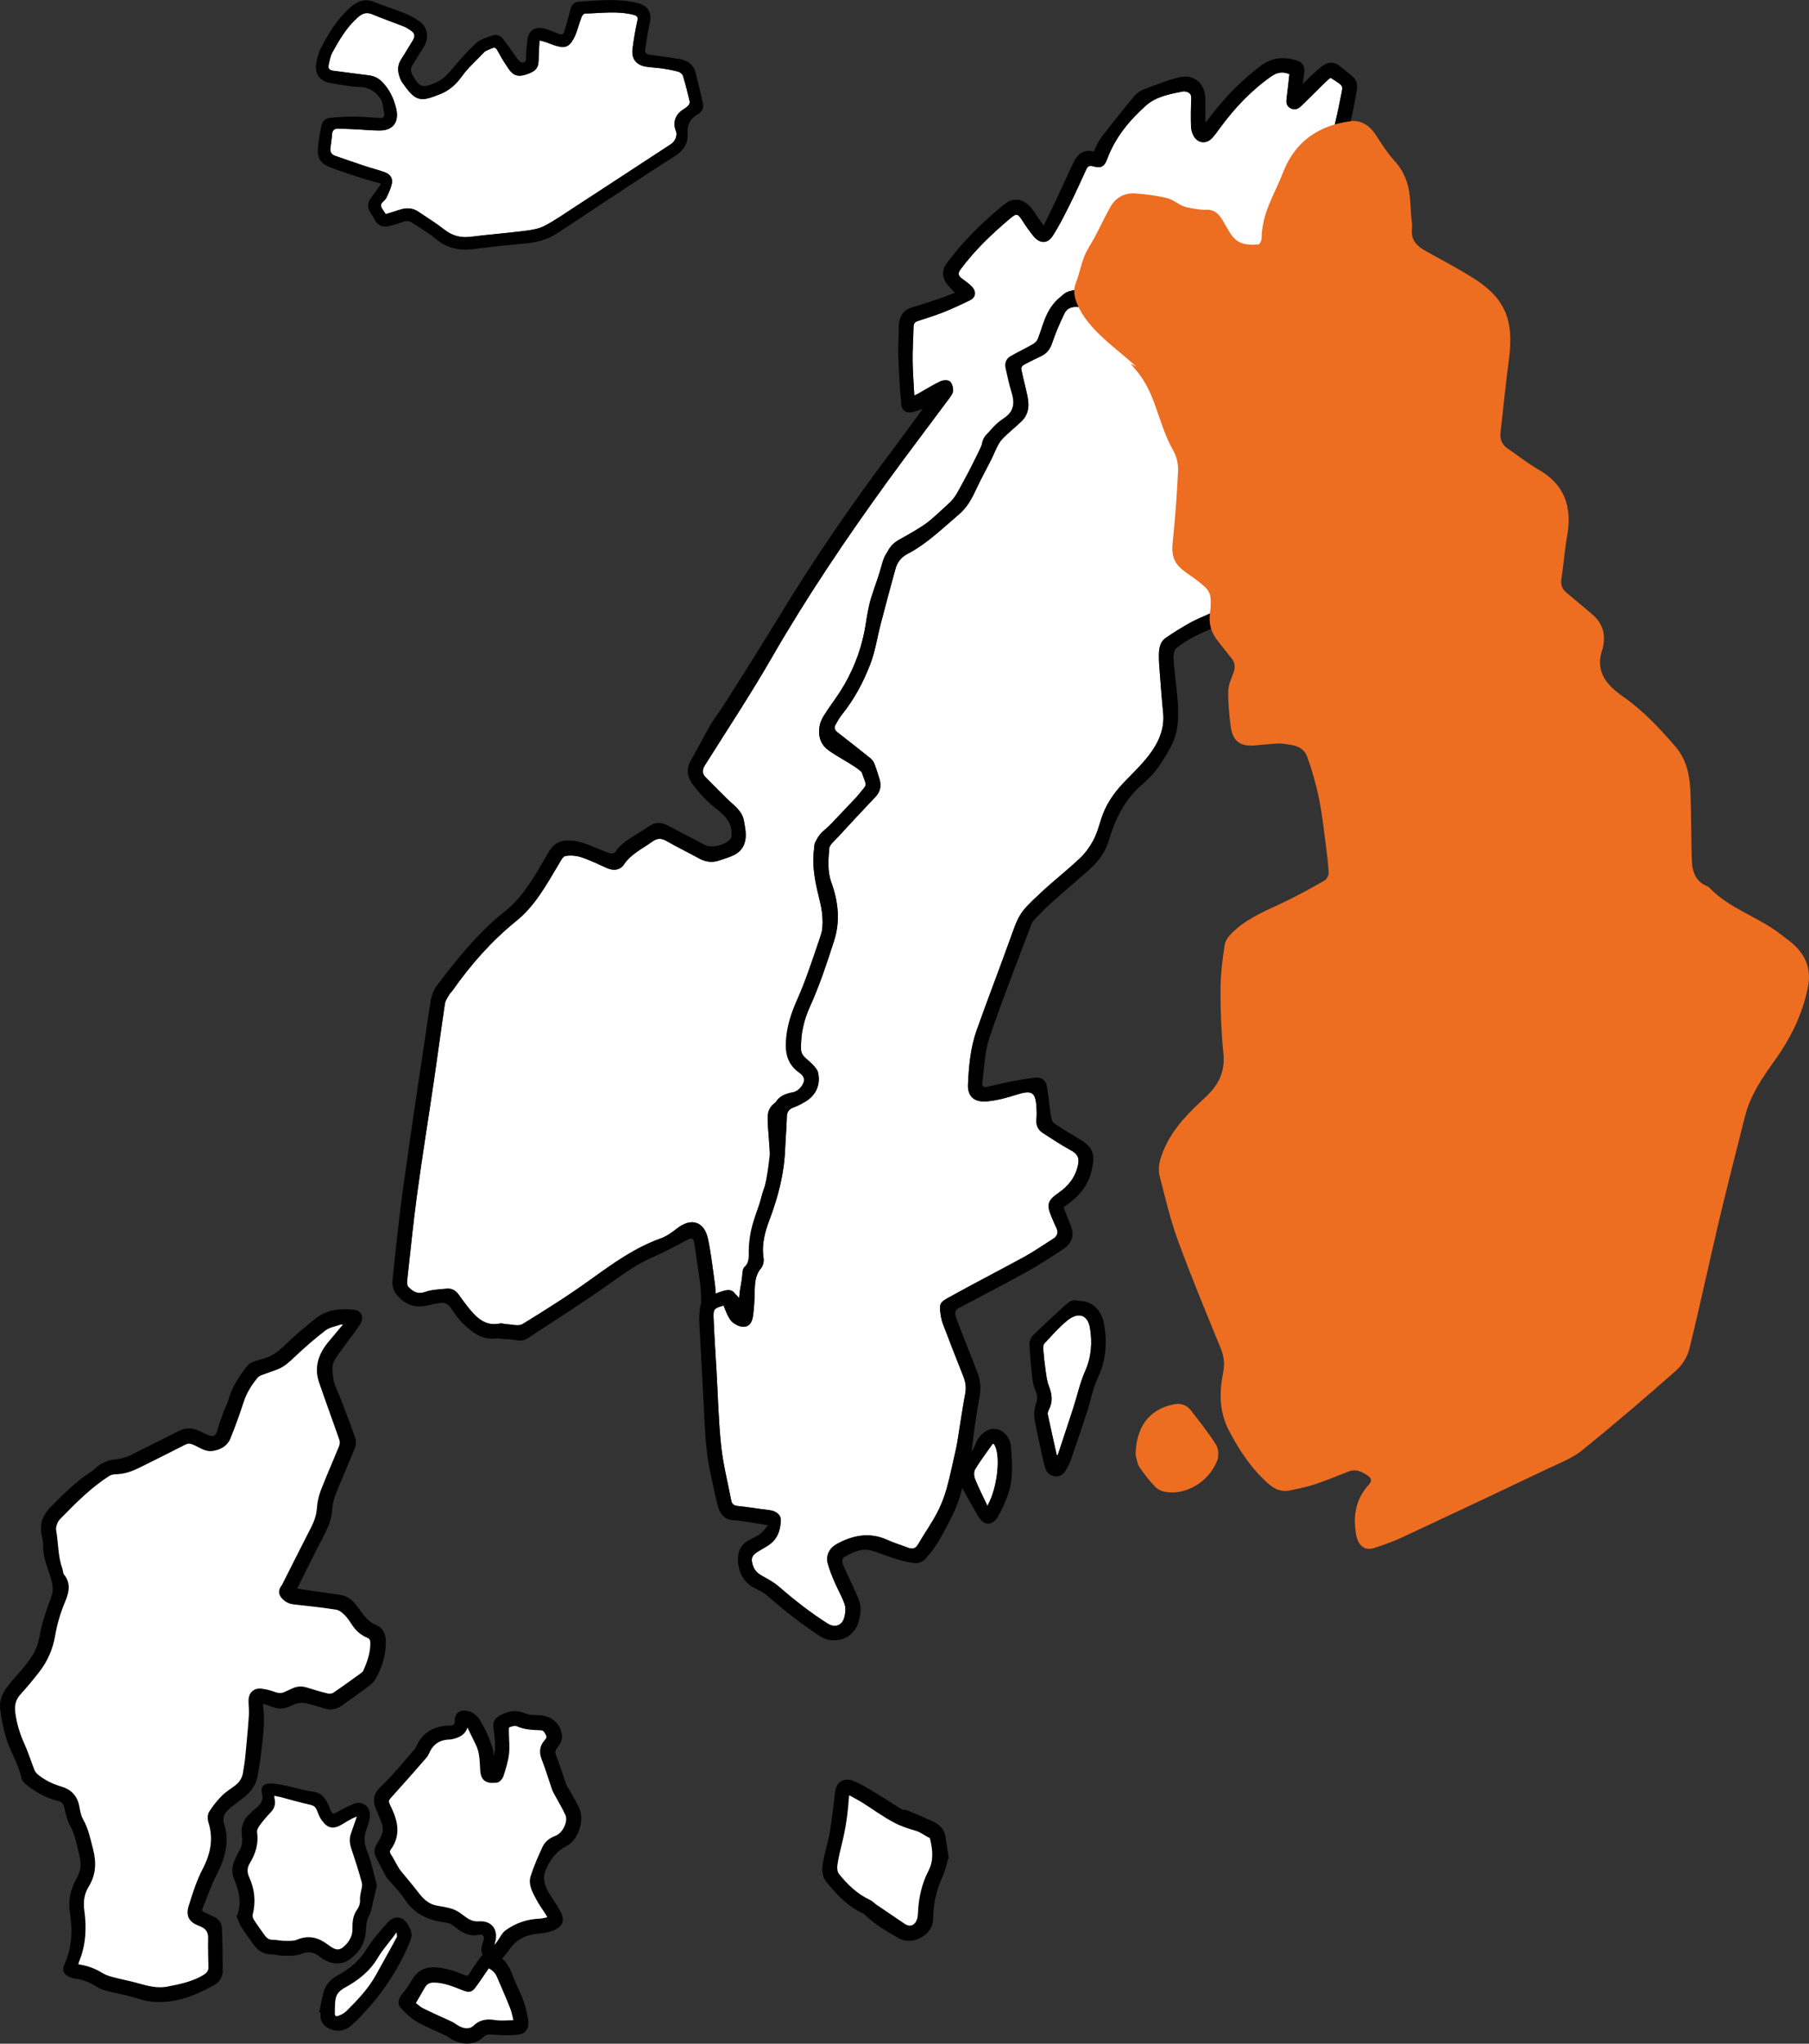 <?xml version="1.0" encoding="UTF-8"?>
<svg xmlns="http://www.w3.org/2000/svg" viewBox="0 0 406.52 459.14">
  <rect x="0" y="0" width="406.52" height="459.14" fill="#333333" stroke="none"/>
  <defs>
    <style>
      .cls-1 {
        stroke: #000;
        stroke-miterlimit: 10;
        stroke-width: .7px;
      }

      .cls-2 {
        fill: #ed6d21;
      }

      .cls-3 {
        fill: #fff;
      }
    </style>
  </defs>
  <g id="Layer_1" data-name="Layer 1"/>
  <g id="Layer_2" data-name="Layer 2">
    <g id="_9_finland" data-name="29_finland">
      <g id="_9_finland-2" data-name="29_finland">
        <g id="rest">
          <g id="danmark_outline">
            <path class="cls-3" d="M77.83,297.25c-1.3,1.56-2.42,2.9-3.55,4.23-2.21,2.62-3.38,5.53-2.22,8.95,1.48,4.35,3.08,8.65,4.59,13,.16,.46,.12,1.09-.07,1.54-1.34,3.31-2.79,6.58-4.09,9.91-.48,1.23-.79,2.58-.88,3.89-.12,1.7-.65,3.2-1.42,4.68-2.15,4.15-4.23,8.33-6.33,12.5-.05,.09-.07,.2-.13,.28-.54,.72-.94,1.44-.31,2.33,.69,.96,1.6,1.43,2.77,1.55,3.17,.35,6.34,.69,9.49,1.18,.75,.12,1.5,.75,2.08,1.32,.68,.67,1.19,1.51,1.73,2.31,.81,1.21,1.85,2.13,3.19,2.68,.68,.28,.92,.75,.93,1.44,.04,2.3-.72,4.4-1.61,6.45-.14,.32-.49,.57-.79,.79-2.01,1.45-4.01,2.91-6.06,4.29-.39,.26-1.05,.34-1.52,.23-1.6-.38-3.19-.86-4.76-1.35-1.08-.34-2.09-.26-3.1,.24-.49,.25-1.02,.43-1.5,.68-.85,.45-1.67,.41-2.57,.07-.96-.35-1.98-.6-2.99-.72-1.42-.17-2.44,.77-2.47,2.22-.02,1.1,.17,2.21,.09,3.3-.23,3.19-.53,6.37-.83,9.55-.11,1.16-.33,2.31-.5,3.46-.2,1.33-.86,2.37-1.93,3.18-.99,.75-2.08,1.4-2.94,2.27-1.05,1.06-2,2.25-2.79,3.51-.33,.52-.34,1.44-.14,2.06,1.2,3.79,.53,7.23-1.28,10.72-1.35,2.6-2.27,5.44-3.13,8.25-.65,2.12,0,3.31,2.08,4.09,1.55,.58,2.33,1.42,2.29,3.13-.06,2.16,.03,4.33,.07,6.49,.02,.98-.49,1.56-1.3,2.05-2.53,1.53-5.35,2.09-8.19,2.65-2.56,.5-4.9-.25-7.28-.9-1.72-.47-3.48-.79-5.2-1.25-.81-.22-1.65-.48-2.35-.92-1.72-1.08-3.58-1.73-5.69-1.98,.09-.37,.14-.71,.26-1.01,1.53-3.67,1.7-7.48,1.16-11.36-.27-1.94-.02-3.85,.99-5.48,1.63-2.63,1.75-5.29,.99-8.21-.59-2.3-1.04-4.6-2.25-6.71-.51-.9-.66-2.02-.87-3.06-.43-2.15-1.73-3.48-3.78-4.07-2.01-.58-3.84-1.49-5.45-2.82-.34-.28-.65-.69-.81-1.1-.76-1.91-1.36-3.89-2.21-5.76-1.08-2.37-1.83-4.8-2.14-7.39-.19-1.64,.17-3.01,1.31-4.25,1.44-1.57,2.8-3.22,4.11-4.9,1.88-2.39,3.07-5.13,3.57-8.13,.44-2.66,1.23-5.2,2.27-7.69,.8-1.9,1.32-3.85-.23-5.72-.3-.36-.26-.98-.43-1.46-1.01-2.82-.89-5.82-1.41-8.71-.09-.52,.09-1.14,.29-1.65,.18-.47,.52-.9,.88-1.27,3.4-3.47,6.81-6.91,10.93-9.56,.46-.3,1.11-.42,1.67-.43,1.88-.04,3.57-.66,5.22-1.48,3.41-1.71,6.84-3.39,10.24-5.14,.95-.49,1.72-.17,2.54,.22,1.2,.58,2.35,1.41,3.78,1.16,1.59-.27,3.01-1,3.63-2.54,1.1-2.7,2.09-5.45,2.99-8.22,.68-2.11,1.82-3.92,3.22-5.59,.24-.29,.62-.5,.98-.64,1.22-.47,2.46-.86,3.68-1.34,1.4-.55,2.46-1.55,3.55-2.58,2.24-2.13,4.58-4.18,7.03-6.06,.96-.74,2.32-.98,3.51-1.38,.35-.12,.78-.02,1.43-.02Z"/>
            <path class="cls-3" d="M105.14,387.43c.71,1.47,1.41,2.94,2.14,4.4,.93,1.85,.87,3.87,1.01,5.84,.14,2.12,1.1,2.74,3.37,2.47,.45-.05,1.02-.73,1.18-1.23,.52-1.6,1.04-3.23,1.23-4.89,.19-1.62-.03-3.28-.03-4.93,0-.45-.03-1.21,.17-1.29,.64-.26,1.5-.55,2.05-.31,1.7,.75,3.47,.83,5.25,.88,.89,.03,1.12,.6,1.47,1.21,.35,.62,.2,1.05-.25,1.55-1.03,1.14-1.27,2.4-.68,3.91,.88,2.27,1.57,4.6,2.37,6.9,.14,.42,.38,.8,.59,1.19,.8,1.5,1.7,2.95,2.4,4.49,.74,1.63-.63,4.48-2.45,5.15-1.25,.46-2.2,1.22-2.73,2.37-.96,2.12-1.92,4.26-2.62,6.47-.55,1.75,.4,3.37,1.2,4.88,.65,1.24,1.49,2.37,2.24,3.55,.14,.23,.23,.49,.45,.94-.77,.15-1.45,.38-2.13,.41-2.76,.1-5.29,.96-7.51,2.55-.78,.57-1.22,1.62-1.82,2.44-.33,.45-.68,.89-1.03,1.33l-.34-.21c.09-.41,.17-.84,.29-1.24,.74-2.6-.65-4.47-3.35-4.26-1.58,.12-2.64-.64-3.77-1.5-.7-.53-1.47-1.04-2.29-1.31-1.13-.37-2.32-.53-3.5-.75-2.05-.39-3.32-1.8-4.52-3.36-1.14-1.49-2.38-2.91-3.57-4.38-.28-.34-.53-.7-.75-1.08-.43-.73-.82-1.49-1.24-2.22-.36-.64-1.01-1.24-.43-2.04,2.14-2.95,1.62-5.93,.2-8.95-.07-.16-.15-.31-.23-.46-.68-1.42-.58-1.53,.45-2.66,2.59-2.85,5.13-5.75,7.66-8.66,.33-.38,.52-.89,.75-1.35,.86-1.71,2.27-2.61,4.16-2.8,.31-.03,.62,0,.92-.07,1.66-.35,3.1-.98,3.42-2.96l.29-.02Z"/>
            <path class="cls-3" d="M115.83,454.23c-1.76,0-3.26,.19-4.69-.05-1.71-.29-3.22-.04-4.4,1.12-1.26,1.23-2.99,.7-4.12-.03-.4-.26-.79-.55-1.22-.75-2.14-1-4.3-1.94-6.41-2.98-.77-.38-1.41-1.01-1.97-1.43,.78-1.33,1.47-2.47,2.11-3.63,.53-.96,1.23-1.41,2.4-1.4,2.38,.03,4.49,.93,6.62,1.77,1.21,.48,1.7,.48,2.49-.59,1.06-1.43,2.03-2.92,3.1-4.47,1.01,.44,1.82,1.15,2.28,2.24,.99,2.33,2.02,4.65,2.96,7.01,.39,.99,.56,2.06,.86,3.2Z"/>
            <path class="cls-3" d="M61.25,403.01c.76,.15,1.36,.23,1.94,.39,2.21,.58,4.41,1.25,6.64,1.72,.96,.2,1.42,.68,1.74,1.51,.26,.67,.51,1.36,.91,1.94,1.31,1.9,2.4,2.1,4.36,.9,.67-.41,1.35-.82,2.05-1.19,.51-.27,1.07-.45,1.81-.77-.12,.44-.18,.71-.27,.97-.41,1.2-.83,2.4-1.25,3.6-.4,1.13-.21,2.21,.16,3.32,.84,2.5,1.67,5.01,2.33,7.56,.2,.78-.18,1.71-.3,2.57-.05,.34-.15,.68-.12,1.02,.07,1-.15,1.87-.75,2.71-.89,1.23-.97,2.7-.95,4.15,.02,1.47-.61,2.68-1.57,3.7-1.43,1.53-2.49,1.57-4.33,.17-2.12-1.62-4.19-2.29-6.77-1.19-.89,.38-2,.28-3.01,.28-.85,0-1.71-.24-2.56-.23-.95,.02-1.58-.43-2.08-1.12-.87-1.19-1.73-2.39-2.52-3.63-.23-.36-.36-.93-.26-1.33,.71-2.85,.44-5.6-.79-8.25-.55-1.19-.49-2.32,.19-3.43,1.27-2.09,1.93-4.29,1.57-6.78-.08-.54,.31-1.25,.67-1.74,.77-1.05,1.62-2.05,2.52-2.99,.77-.81,1-1.68,.74-2.74-.07-.29-.06-.6-.1-1.13Z"/>
            <path class="cls-3" d="M190.57,402.79c1.27,.71,2.36,1.26,3.38,1.9,2.38,1.49,4.65,3.18,7.12,4.48,1.5,.79,3.2,1.33,4.82,1.81,1.22,.36,2.05,1.16,3.12,1.6,.17,.07,.29,.38,.34,.6,.57,2.45,.82,4.86-.4,7.23-1.54,2.98-2.23,6.18-2.35,9.53-.03,.74-.2,1.61-.63,2.17-.72,.95-1.79,1.12-2.84,.42-2.14-1.43-4.26-2.87-6.38-4.32-.48-.33-.88-.8-1.4-1.04-2.9-1.36-5.16-3.51-7.12-5.96-.42-.53-.53-1.5-.43-2.22,.23-1.66,.64-3.3,1.04-4.93,.81-3.27,1.3-6.59,1.52-9.95,.02-.33,.09-.67,.19-1.31Z"/>
            <path class="cls-3" d="M89.46,433.98c.01,.47,.2,1.03,0,1.39-1.52,2.84-3.12,5.64-4.67,8.47-1.73,3.15-4.18,5.71-6.69,8.2-.55,.55-1.33,.95-2.08,1.21-.62,.21-1.16-.13-1.14-.92,.03-1.09,0-2.19,.17-3.26,.21-1.29,1.05-2.16,2.22-2.8,2.96-1.62,5.56-3.62,7.33-6.62,.99-1.68,2.31-3.16,3.48-4.73,.29-.38,.56-.77,.84-1.16l.52,.22Z"/>
            <g>
              <path class="cls-1" d="M66.37,357.19c3.36,.49,6.68,1,10.01,1.46,1.23,.17,2.2,.76,2.98,1.68,.6,.71,1.17,1.44,1.7,2.21,.9,1.3,1.98,2.3,3.48,2.95,1.47,.64,1.84,2.08,1.82,3.55-.04,2.88-.86,5.57-2.31,8.03-.46,.79-1.32,1.39-2.08,1.96-1.76,1.32-3.57,2.58-5.36,3.86-1.1,.79-2.28,1.02-3.61,.59-1.47-.47-2.96-.91-4.48-1.23-.61-.13-1.32,0-1.95,.14-.59,.14-1.16,.43-1.72,.69-1.2,.54-2.38,.54-3.6,.04-.76-.31-1.55-.53-2.46-.83,0,.45-.03,.78,0,1.1,.47,3.87-.14,7.69-.6,11.51-.16,1.29-.43,2.57-.61,3.86-.3,2.04-1.44,3.53-2.99,4.77-.97,.77-1.98,1.49-2.94,2.27-1.3,1.06-2.21,2.16-1.6,4.12,1.21,3.92,.16,7.55-1.68,11.1-1.26,2.43-2.13,5.05-3.17,7.59-.28,.69-.01,1.09,.65,1.35,.63,.26,1.21,.64,1.85,.88,1.19,.44,1.78,1.36,1.83,2.52,.13,3.12,.16,6.25,.18,9.38,.01,1.28-.71,2.35-1.72,2.91-4.37,2.43-8.97,4.26-14.12,3.66-1.65-.19-3.25-.85-4.89-1.25-1.5-.37-3.02-.64-4.52-1.03-.82-.21-1.68-.44-2.38-.88-1.59-1.01-3.25-1.77-5.14-1.99-.5-.06-1.01-.24-1.46-.47-.86-.44-1.14-1.2-.74-2.08,1.73-3.8,1.99-7.73,1.33-11.81-.43-2.63,.05-5.18,1.38-7.47,1-1.72,1.27-3.42,.78-5.33-.62-2.42-.96-4.89-2.24-7.15-.69-1.22-.89-2.73-1.28-4.12-.23-.81-.74-1.27-1.55-1.47-2.59-.62-4.86-1.88-6.93-3.51-.44-.34-.96-.83-1.06-1.32-.63-3.08-2.36-5.72-3.31-8.65-.73-2.27-1.22-4.66-1.49-7.03-.2-1.76,.59-3.35,1.72-4.82,2.01-2.6,4.52-4.79,6.04-7.81,1.03-2.03,1.16-4.22,1.75-6.32,.57-2.01,1.26-3.98,1.98-5.95,.45-1.24,.41-2.37,.1-3.68-.64-2.68-2.08-5.17-1.9-8.08,.06-1.03-.43-2.09-.49-3.15-.04-.85,.02-1.79,.34-2.57,.37-.9,.95-1.78,1.64-2.47,2.87-2.91,5.75-5.83,9.24-8.05,.72-.46,1.27-1.2,2-1.6,.82-.45,1.74-.86,2.65-.96,1.53-.15,2.97-.49,4.34-1.19,3.53-1.78,7.09-3.51,10.6-5.32,1.46-.76,2.84-.62,4.26,0,.72,.32,1.41,.73,2.15,1.01,1.26,.48,2.02,0,2.37-1.27,.38-1.39,.87-2.74,1.37-4.1,.35-.97,.89-1.88,1.16-2.87,.77-2.87,2.41-5.23,4.19-7.51,.33-.42,.92-.69,1.45-.88,.93-.35,1.92-.53,2.85-.89,1.46-.55,2.65-1.44,3.8-2.55,2.32-2.25,4.77-4.38,7.33-6.35,2.41-1.86,5.33-2.09,8.27-1.77,1.29,.14,1.86,1.37,1.13,2.58-.81,1.35-1.82,2.58-2.75,3.86-1,1.39-2.09,2.72-2.98,4.17-.87,1.41-.65,2.94-.41,4.58,.24,1.61,1,2.91,1.56,4.34,1.19,3.04,2.34,6.09,3.41,9.18,.2,.57,.07,1.37-.16,1.96-1.37,3.41-2.86,6.77-4.22,10.19-.45,1.13-.79,2.37-.86,3.58-.12,2.28-1,4.23-2.04,6.2-1.99,3.77-3.85,7.6-5.76,11.41-.1,.2-.14,.44-.16,.51Zm11.46-59.94c-.65,0-1.08-.1-1.43,.02-1.2,.4-2.55,.64-3.51,1.38-2.45,1.88-4.79,3.93-7.03,6.06-1.09,1.04-2.15,2.03-3.55,2.58-1.21,.48-2.46,.87-3.68,1.34-.36,.14-.74,.35-.98,.64-1.4,1.67-2.54,3.48-3.22,5.59-.9,2.77-1.89,5.52-2.99,8.22-.63,1.54-2.04,2.27-3.63,2.54-1.43,.24-2.58-.59-3.78-1.16-.82-.39-1.59-.71-2.54-.22-3.39,1.75-6.82,3.43-10.24,5.14-1.64,.82-3.34,1.44-5.22,1.48-.56,.01-1.21,.14-1.67,.43-4.11,2.64-7.53,6.09-10.93,9.56-.36,.36-.69,.8-.88,1.27-.2,.51-.38,1.13-.29,1.65,.52,2.9,.4,5.9,1.41,8.71,.17,.48,.14,1.1,.43,1.46,1.54,1.87,1.02,3.82,.23,5.72-1.04,2.49-1.82,5.03-2.27,7.69-.5,3-1.69,5.73-3.57,8.13-1.32,1.68-2.68,3.33-4.11,4.9-1.14,1.24-1.5,2.61-1.31,4.25,.31,2.59,1.06,5.02,2.14,7.39,.85,1.87,1.45,3.85,2.21,5.76,.16,.41,.47,.81,.81,1.1,1.61,1.33,3.44,2.24,5.45,2.82,2.05,.59,3.35,1.92,3.78,4.07,.21,1.04,.36,2.17,.87,3.06,1.21,2.11,1.66,4.41,2.25,6.71,.75,2.92,.64,5.58-.99,8.21-1.01,1.64-1.26,3.54-.99,5.48,.54,3.88,.36,7.69-1.16,11.36-.12,.3-.17,.63-.26,1.01,2.12,.25,3.97,.9,5.69,1.98,.7,.44,1.54,.7,2.35,.92,1.72,.46,3.48,.79,5.2,1.25,2.39,.65,4.72,1.41,7.28,.9,2.85-.56,5.66-1.12,8.19-2.65,.8-.49,1.31-1.07,1.3-2.05-.04-2.16-.13-4.33-.07-6.49,.05-1.71-.74-2.55-2.29-3.13-2.08-.78-2.73-1.97-2.08-4.09,.86-2.81,1.78-5.66,3.13-8.25,1.81-3.49,2.48-6.93,1.28-10.72-.2-.62-.19-1.54,.14-2.06,.79-1.26,1.74-2.45,2.79-3.51,.86-.87,1.95-1.52,2.94-2.27,1.06-.8,1.73-1.85,1.93-3.18,.17-1.15,.39-2.3,.5-3.46,.31-3.18,.61-6.36,.83-9.55,.08-1.09-.11-2.2-.09-3.3,.03-1.45,1.05-2.39,2.47-2.22,1.01,.12,2.03,.37,2.99,.72,.91,.34,1.72,.37,2.57-.07,.49-.25,1.01-.43,1.5-.68,1-.5,2.02-.58,3.1-.24,1.57,.49,3.16,.97,4.76,1.35,.47,.11,1.13,.03,1.52-.23,2.05-1.38,4.05-2.84,6.06-4.29,.3-.22,.65-.47,.79-.79,.9-2.06,1.66-4.15,1.61-6.45-.01-.69-.25-1.16-.93-1.44-1.34-.55-2.39-1.47-3.19-2.68-.53-.8-1.05-1.64-1.73-2.31-.58-.57-1.33-1.2-2.08-1.32-3.15-.5-6.32-.84-9.49-1.18-1.17-.13-2.08-.6-2.77-1.55-.64-.89-.24-1.61,.31-2.33,.06-.08,.09-.19,.13-.28,2.11-4.17,4.19-8.35,6.33-12.5,.77-1.49,1.31-2.98,1.42-4.68,.09-1.31,.4-2.66,.88-3.89,1.29-3.33,2.75-6.6,4.09-9.91,.18-.46,.22-1.09,.07-1.54-1.5-4.34-3.1-8.65-4.59-13-1.16-3.42,0-6.33,2.22-8.95,1.13-1.34,2.24-2.68,3.55-4.23Z"/>
              <path class="cls-1" d="M111.07,396.12c.19-1.27,.52-2.55,.54-3.83,.02-1.43-.23-2.87-.39-4.3-.1-.88,.17-1.57,.91-2.04,1.8-1.14,3.64-1.6,5.76-.69,.97,.41,2.15,.41,3.24,.44,2.72,.09,4.74,1.88,4.82,4.6,.02,.69-.49,1.47-.95,2.07-.5,.66-.72,1.18-.39,2.03,.85,2.21,1.54,4.47,2.33,6.7,.13,.38,.44,.69,.63,1.05,.81,1.5,1.75,2.94,2.38,4.51,1,2.49-.43,6.58-2.83,7.78-2.28,1.14-3.6,2.95-4.65,5.14-.97,2.03-.53,3.9,.49,5.7,.83,1.45,1.87,2.79,2.65,4.26,1.02,1.93,.55,3.09-1.5,3.88-.88,.34-1.85,.53-2.79,.6-3.01,.23-5.53,1.26-7.23,3.9-.49,.76-1.15,1.42-1.75,2.15,1.28,.91,1.99,2.38,2.58,3.99,.68,1.87,1.68,3.62,2.36,5.49,.52,1.43,.88,2.95,1.08,4.46,.22,1.64-.51,2.63-2.18,2.78-1.83,.17-3.71,.09-5.55-.05-.86-.06-1.61-.02-2.19,.58-2.08,2.18-5.4,1.63-7.53,.03-.19-.14-.4-.27-.61-.37-2.17-1.02-4.41-1.91-6.48-3.1-1.31-.75-2.42-1.89-3.48-2.99-.73-.75-.47-1.7,.25-2.61,.78-.98,1.54-1.99,2.16-3.08,1.08-1.89,2.49-2.95,4.81-2.88,2.45,.07,4.64,.89,6.85,1.77,.6,.24,.95,.15,1.28-.37,.58-.93,1.18-1.86,1.81-2.76,.42-.61,.9-1.17,1.4-1.81-.71-.91-.29-1.96,.05-3.01,.43-1.3-.16-2.09-1.49-1.81-2.12,.46-3.66-.63-5.13-1.8-.71-.57-1.37-.88-2.28-.99-3.67-.42-6.76-1.85-8.86-5.11-.92-1.43-2.16-2.65-3.25-3.96-.26-.32-.62-.58-.81-.93-.8-1.47-1.53-2.97-2.32-4.44-.5-.93-.36-1.76,.16-2.63,.46-.76,.91-1.54,1.21-2.37,.61-1.68-.35-3.13-.87-4.63-.17-.49-.43-.94-.6-1.42-.58-1.67-.45-2.92,1.06-4.35,2.79-2.63,5.19-5.68,7.75-8.57,.18-.2,.27-.47,.38-.72,1.21-2.73,3.39-4.04,6.28-4.35,.31-.03,.62-.01,.93-.04,.91-.06,1.5-.29,1.44-1.47-.08-1.46,1.04-2.16,2.51-1.82,1.77,.4,2.52,1.87,3.25,3.23,.8,1.47,1.46,3.04,1.97,4.64,.35,1.08,.33,2.28,.48,3.43l.33,.07Zm-5.94-8.69l-.29,.02c-.32,1.98-1.76,2.61-3.42,2.96-.3,.06-.62,.04-.92,.07-1.89,.18-3.29,1.08-4.16,2.8-.23,.46-.42,.97-.75,1.35-2.53,2.9-5.07,5.81-7.66,8.66-1.02,1.13-1.12,1.24-.45,2.66,.07,.16,.15,.31,.23,.46,1.42,3.02,1.95,6-.2,8.95-.58,.8,.07,1.4,.43,2.04,.42,.74,.81,1.49,1.24,2.22,.22,.38,.48,.74,.75,1.08,1.19,1.46,2.43,2.88,3.57,4.38,1.19,1.56,2.46,2.97,4.52,3.36,1.17,.22,2.37,.38,3.5,.75,.82,.27,1.6,.78,2.29,1.31,1.13,.86,2.19,1.62,3.77,1.5,2.7-.21,4.09,1.66,3.35,4.26-.12,.41-.19,.83-.29,1.24l.34,.21c.34-.44,.7-.88,1.03-1.33,.6-.82,1.03-1.87,1.82-2.44,2.21-1.6,4.74-2.45,7.51-2.55,.68-.03,1.36-.25,2.13-.41-.21-.45-.3-.71-.45-.94-.75-1.19-1.59-2.32-2.24-3.55-.79-1.52-1.75-3.14-1.2-4.88,.69-2.21,1.65-4.35,2.62-6.47,.52-1.15,1.48-1.91,2.73-2.37,1.83-.68,3.19-3.52,2.45-5.15-.7-1.54-1.6-2.99-2.4-4.49-.21-.39-.44-.78-.59-1.19-.79-2.3-1.49-4.64-2.37-6.9-.58-1.51-.35-2.77,.68-3.91,.45-.5,.6-.93,.25-1.55-.34-.61-.57-1.18-1.47-1.21-1.78-.05-3.55-.13-5.25-.88-.55-.24-1.42,.05-2.05,.31-.2,.08-.18,.84-.17,1.29,0,1.64,.23,3.31,.03,4.93-.2,1.66-.72,3.29-1.23,4.89-.16,.5-.73,1.18-1.18,1.23-2.27,.27-3.23-.34-3.37-2.47-.13-1.98-.08-3.99-1.01-5.84-.73-1.46-1.43-2.93-2.14-4.4Zm10.69,66.79c-.3-1.14-.47-2.21-.86-3.2-.93-2.36-1.96-4.68-2.96-7.01-.46-1.09-1.27-1.8-2.28-2.24-1.06,1.54-2.04,3.04-3.1,4.47-.79,1.07-1.28,1.07-2.49,.59-2.13-.84-4.24-1.75-6.62-1.77-1.17-.01-1.87,.44-2.4,1.4-.64,1.16-1.33,2.29-2.11,3.63,.56,.41,1.2,1.04,1.97,1.43,2.11,1.05,4.28,1.98,6.41,2.98,.43,.2,.82,.49,1.22,.75,1.14,.74,2.86,1.27,4.12,.03,1.19-1.16,2.7-1.4,4.4-1.12,1.43,.24,2.92,.05,4.69,.05Z"/>
              <path class="cls-1" d="M53.76,430.45c0-.17-.01-.35,.03-.51,.82-2.73,.27-5.3-.83-7.82-.65-1.49-.47-2.96,.24-4.38,.26-.52,.48-1.07,.79-1.57,.69-1.14,.94-2.33,.73-3.66-.31-1.95,.28-3.6,1.79-4.9,.23-.2,.43-.45,.67-.64,1.35-1.08,2.6-2.08,2.01-4.23-.32-1.16,.35-1.75,1.6-1.71,1.31,.04,2.62,.33,3.91,.6,1.85,.38,3.66,1.02,5.52,1.22,2.03,.22,2.72,1.6,3.42,3.11,.1,.22,.13,.47,.23,.68,.66,1.36,.93,1.41,2.25,.67,1.13-.64,2.31-1.22,3.51-1.73,1.5-.63,3.01,.3,3.14,1.92,.04,.53-.05,1.1-.17,1.62-.13,.57-.36,1.11-.56,1.66-.62,1.7-.62,3.29,.08,5.07,.96,2.41,1.5,4.98,2.16,7.49,.1,.36-.07,.8-.16,1.19-.19,.85-.38,1.7-.6,2.55-.27,1.04-.38,2.18-.88,3.1-.67,1.23-.7,2.49-.79,3.79-.19,2.63-1.5,4.58-3.63,6.05-1.9,1.3-4.34,.72-5.96-.57-1.51-1.21-2.87-1.53-4.72-.8-1.12,.44-2.47,.37-3.72,.38-.99,0-1.97-.31-2.96-.32-1.76-.02-2.86-1.02-3.8-2.32-.86-1.2-1.74-2.39-2.52-3.64-.42-.67-.65-1.46-.97-2.19l.21-.09Zm7.49-27.44c.04,.53,.03,.84,.1,1.13,.26,1.06,.03,1.93-.74,2.74-.9,.94-1.75,1.94-2.52,2.99-.36,.49-.75,1.2-.67,1.74,.37,2.49-.3,4.69-1.57,6.78-.68,1.11-.74,2.24-.19,3.43,1.22,2.65,1.5,5.4,.79,8.25-.1,.4,.03,.97,.26,1.33,.79,1.24,1.65,2.44,2.52,3.63,.5,.69,1.14,1.13,2.08,1.12,.85-.01,1.71,.23,2.56,.23,1.01,0,2.12,.09,3.01-.28,2.58-1.1,4.66-.43,6.77,1.19,1.84,1.4,2.9,1.36,4.33-.17,.96-1.03,1.59-2.23,1.57-3.7-.02-1.46,.07-2.92,.95-4.15,.6-.84,.82-1.71,.75-2.71-.02-.33,.07-.68,.12-1.02,.11-.86,.5-1.79,.3-2.57-.66-2.55-1.49-5.06-2.33-7.56-.37-1.11-.56-2.19-.16-3.32,.42-1.2,.84-2.4,1.25-3.6,.09-.26,.15-.54,.27-.97-.74,.31-1.3,.5-1.81,.77-.7,.36-1.38,.77-2.05,1.19-1.96,1.2-3.06,1-4.36-.9-.4-.58-.65-1.28-.91-1.94-.32-.82-.78-1.3-1.74-1.51-2.23-.48-4.43-1.15-6.64-1.72-.58-.15-1.18-.24-1.94-.39Z"/>
              <path class="cls-1" d="M212.81,417.27c-.38,1.22-.69,2.82-1.35,4.27-1.19,2.6-1.89,5.29-2.05,8.14-.03,.48-.08,.96-.08,1.44,0,3.35-4.31,5.61-7.13,4.04-2.6-1.44-5.12-2.94-7.31-4.96-.3-.28-.62-.57-.98-.74-3.31-1.53-5.7-4.16-7.94-6.89-.99-1.2-.93-2.81-.66-4.26,.35-1.96,.98-3.86,1.35-5.81,.39-2.05,.64-4.12,.92-6.19,.16-1.19,.25-2.39,.41-3.58,.3-2.21,1.74-3.11,3.81-2.24,1.37,.58,2.68,1.33,3.96,2.1,2.23,1.34,4.4,2.77,6.61,4.14,.22,.14,.52,.17,.78,.23,.17,.04,.36-.02,.51,.04,1.92,.81,3.84,1.61,5.74,2.48,1.36,.62,2.44,1.54,2.7,3.12,.24,1.42,.44,2.85,.72,4.67Zm-22.23-14.47c-.1,.65-.17,.98-.19,1.31-.22,3.36-.71,6.68-1.52,9.95-.4,1.63-.81,3.27-1.04,4.93-.1,.72,0,1.69,.43,2.22,1.96,2.45,4.21,4.6,7.12,5.96,.52,.24,.92,.71,1.4,1.04,2.12,1.45,4.24,2.89,6.38,4.32,1.05,.7,2.12,.54,2.84-.42,.43-.57,.6-1.43,.63-2.17,.12-3.35,.81-6.55,2.35-9.53,1.22-2.37,.97-4.79,.4-7.23-.05-.22-.17-.53-.34-.6-1.08-.45-1.9-1.25-3.12-1.6-1.62-.47-3.32-1.02-4.82-1.81-2.48-1.3-4.74-2.99-7.12-4.48-1.03-.64-2.12-1.19-3.38-1.9Z"/>
              <path class="cls-1" d="M72.16,451.72c.29-1.37,.53-2.75,.9-4.1,.46-1.69,1.63-2.8,3.15-3.63,2.56-1.4,4.75-3.15,6.34-5.73,1.32-2.15,3.04-4.07,4.7-5.99,1.01-1.18,2.11-1.38,3.02-.87,1,.56,2.11,2.66,1.84,3.68-.22,.83-.55,1.63-.9,2.41-2.14,4.81-5,9.17-8.45,13.13-1.26,1.45-2.58,2.87-4.02,4.14-1.35,1.18-2.95,1.48-4.7,.62-1.22-.6-1.75-1.48-1.67-2.79,.02-.27,0-.55,0-.83l-.2-.04Zm17.29-17.74l-.52-.22c-.28,.39-.56,.78-.84,1.16-1.17,1.57-2.5,3.05-3.48,4.73-1.77,3-4.36,5-7.33,6.62-1.17,.64-2,1.51-2.22,2.8-.18,1.07-.14,2.17-.17,3.26-.02,.79,.52,1.13,1.14,.92,.75-.26,1.53-.66,2.08-1.21,2.51-2.5,4.96-5.06,6.69-8.2,1.55-2.82,3.15-5.62,4.67-8.47,.19-.36,0-.92,0-1.39Z"/>
            </g>
          </g>
          <g id="norge_outline">
            <path class="cls-3" d="M309.45,54.22c-.68-1.96-1.4-3.9-2.04-5.87-.85-2.63-2.8-3.96-5.33-4.64-.19-.05-.41-.05-.58-.14-4.08-2.09-7.03,.23-10.14,2.43-4.56,3.22-5.35,8.23-6.58,13.06-.23,.89-.43,1.79-.62,2.69-.15,.71-.56,.8-1.23,.74-2.52-.22-3.9-1.87-4.32-4.04-.54-2.74-2.15-4.7-3.87-6.65-.44-.51-1.17-.82-1.83-1.07-.97-.37-1.98-.65-2.99-.88-1.84-.42-3.49-1.05-5.1-2.17-2.81-1.96-7.34-.66-9.08,2.25-2.28,3.81-4.53,7.64-6.85,11.43-.33,.54-.95,.96-1.51,1.28-2.2,1.24-4.49,2.23-7,2.76-.92,.19-1.92,1.06-2.45,1.89-2.07,3.29-4.03,6.64-5.25,10.37-.11,.33-.57,.63-.93,.79-.91,.41-1.87,.7-2.8,1.09-2.26,.95-3.18,2.99-2.05,5.17,1.22,2.33,1.29,4.62,.72,7.1-.3,1.32-1.06,2.02-2.11,2.72-1.39,.92-2.73,1.97-3.88,3.16-.59,.61-.96,1.63-1.02,2.5-.37,5.39-3.32,9.32-7.06,12.82-1.52,1.42-3.02,2.9-4.71,4.1-2.12,1.5-4.38,2.8-6.65,4.05-1.38,.76-2.38,1.76-2.91,3.21-1.19,3.27-2.45,6.51-3.48,9.83-.63,2.02-.96,4.13-1.28,6.23-.55,3.63-1.52,7.12-3.15,10.42-.21,.43-.46,.86-.57,1.32-.75,3.03-2.6,5.37-4.68,7.58-1.02,1.09-1.84,2.25-2.01,3.86-.23,2.1,.47,3.78,2.09,4.95,1.91,1.37,4.03,2.44,5.99,3.75,1.07,.72,2.05,1.61,2.94,2.55,.27,.29,.31,1.13,.09,1.48-1.28,1.98-2.67,3.89-4.05,5.82-.16,.22-.39,.44-.64,.54-2.18,.87-3.79,2.5-5.51,3.99-1.18,1.02-1.8,2.25-2.04,3.81-.66,4.21,.37,8.23,1.33,12.23,.73,3.02,.78,5.96-.12,8.89-.85,2.78-1.84,5.52-2.77,8.28-.34,1.02-.6,2.08-1,3.08-.72,1.82-1.39,3.68-2.32,5.39-1.13,2.09-1.12,4.31-1.2,6.54-.02,.48,.03,.96,0,1.44-.07,1.15,.42,2,1.33,2.67,.64,.47,1.34,.91,1.86,1.5,1.39,1.58,.83,3.79-1.1,4.65-1.09,.49-2.22,.94-3.25,1.54-3.21,1.87-3.43,2.8-3.14,6.64,.23,3.15,.56,6.32,.4,9.46-.09,1.77-1.13,3.47-1.65,5.23-.39,1.32-.66,2.69-.97,4.04-.2,.85-.31,1.73-.6,2.55-.78,2.19-1.65,4.32-1.27,6.76,.19,1.24-.18,2.38-.99,3.56-.76,1.1-.8,2.71-1.09,4.1-.17,.78-.21,1.59-.34,2.61-1.56-2.26-3.29-1.6-5.2-.37-.09-1.1-.12-2.04-.25-2.96-.48-3.32-.83-6.68-1.52-9.96-.85-4.02-3.79-4.9-7.03-2.36-1.09,.85-2.27,1.72-3.56,2.18-5.91,2.11-10.88,5.72-15.9,9.33-4.91,3.53-10.03,6.77-15.19,9.93-.87,.54-2.37,.07-3.58,.03-.52-.02-1.06-.25-1.54-.15-2.95,.63-4.87-.98-6.58-2.99-.96-1.13-1.83-2.34-2.69-3.54-.67-.93-1.57-1.41-2.68-1.3-1.62,.16-3.32,.2-4.83,.74-1.71,.6-2.77-.1-3.79-1.17-.26-.28-.3-.89-.25-1.33,.73-6.57,1.38-13.15,2.27-19.7,1.15-8.45,2.52-16.88,3.76-25.32,.84-5.75,1.6-11.51,2.46-17.25,.1-.7,.59-1.35,.95-2,.19-.34,.53-.61,.75-.93,4.1-5.83,8.77-11.16,14.33-15.64,4.27-3.45,6.78-8.16,9.53-12.73,.42-.7,.91-1.77,1.51-1.87,1.17-.21,2.51-.08,3.65,.3,1.97,.65,3.84,1.59,5.74,2.43,1.48,.66,2.92,.44,3.78-.84,1.61-2.38,4.12-3.49,6.3-5.09,1.19-.87,2.11-.84,3.34-.13,2.35,1.37,4.82,2.54,7.21,3.86,1.5,.83,3.01,1.03,4.62,.45,1.09-.39,2.23-.68,3.26-1.2,1.9-.96,2.71-2.65,2.63-4.74-.04-1-.23-1.99-.41-2.98-.42-2.29-2.32-3.46-3.81-4.94-1.61-1.6-3.23-3.21-4.82-4.84-.81-.83-.76-1.67-.12-2.69,5.04-8,10.25-15.9,14.97-24.09,7.94-13.78,16.81-26.92,26.13-39.77,4.52-6.23,9.2-12.35,13.78-18.53,.4-.53,.87-1.18,.88-1.78,.01-.71-.25-1.68-.76-2.07-.45-.35-1.5-.28-2.09,0-1.7,.8-3.3,1.81-4.94,2.74-.24,.13-.48,.25-.93,.47-.14-2.7-.35-5.24-.38-7.8-.03-2.52,.15-5.05,.2-7.57,.01-.7,.24-1.14,.9-1.36,1.89-.64,3.81-1.2,5.67-1.94,2.11-.84,4.18-1.78,6.21-2.8,1.16-.58,1.37-1.84,.48-2.85-.67-.77-1.56-1.36-2.38-1.98-.84-.64-.99-1.14-.26-2.12,3.23-4.35,7.12-8.03,11.24-11.49,1.31-1.1,1.61-.95,2.57,.55,.78,1.21,1.6,2.41,2.51,3.52,1.44,1.74,3.15,1.81,4.35-.05,1.47-2.27,2.67-4.72,3.89-7.15,1.29-2.58,2.46-5.21,3.67-7.83,.33-.71,.76-.87,1.53-.64,1.74,.51,2.52,.08,3.14-1.62,1.78-4.84,5-8.72,8.74-12.05,2.23-1.98,5.37-2.59,8.34-3.16,.15-.03,.32,0,.48,.03,.89,.15,1.39,.54,1.34,1.6-.1,2.08-.12,4.16-.06,6.24,.02,.7,.22,1.45,.55,2.06,.92,1.74,2.85,1.99,4.19,.56,.66-.7,1.2-1.5,1.77-2.28,3.28-4.45,7.01-8.44,11.58-11.62,1.27-.88,2.52-1.1,4.02-.47-.2,1.79-.38,3.57-.62,5.34-.12,.89-.11,1.71,.73,2.24,.87,.55,1.75,.34,2.43-.31,1.63-1.54,3.19-3.15,4.8-4.73,.6-.59,1.22-1.14,1.78-1.66,.2,.04,.29,.03,.34,.07,3.06,2,2.58,1.39,1.95,4.79-.44,2.36-1.03,4.69-1.54,7.04-.08,.35-.21,.75-.11,1.07,.21,.69,.38,1.63,.89,1.93,.5,.3,1.54,.17,2.08-.18,1.5-.97,3.08-1.64,4.83-1.61,1.5,.03-1.19,5.59,.28,5.91,.31,.07,.7,.67,.71,1.03,.18,5.15,3.41,4.95,2.48,9.98-.22,1.22-.31,2.46-.51,3.69-.16,1.01-.4,2.01-.6,3.01l-.22-.05Z"/>
            <path d="M207.4,91.82c-.86,.29-1.63,.64-2.43,.79-1.3,.24-2.33-.39-2.44-1.69-.31-3.58-.52-7.18-.66-10.77-.08-2.12,.1-4.25,.09-6.37,0-2.36,.74-4.12,3.24-4.81,2.08-.58,4.12-1.28,6.16-1.97,1.08-.36,2.13-.81,3.22-1.23-.69-.75-1.25-1.32-1.75-1.93-1.12-1.36-1.22-3.07-.23-4.45,3.5-4.89,7.78-9.04,12.36-12.91,.15-.13,.33-.23,.48-.36,2.8-2.46,5.44-.95,6.99,1.54,.59,.94,1.27,1.81,2.11,2.99,.98-2.01,1.89-3.82,2.75-5.65,1.35-2.86,2.62-5.76,4-8.6,.88-1.82,2.26-2.92,4.5-2.36,.54-1.05,.93-2.17,1.62-3.07,2.46-3.21,4.99-6.36,7.56-9.47,.51-.62,1.29-1.13,2.06-1.42,2.58-.98,5.16-1.99,7.82-2.69,3.35-.88,5.98,1.31,6.01,4.75,.02,1.72,0,3.44,0,5.46,.38-.48,.63-.78,.87-1.1,3.34-4.45,7.16-8.4,11.64-11.75,2.62-1.96,5.29-2.02,8.18-1.12,1.13,.35,1.67,1.26,1.55,2.54-.08,.82-.21,1.64-.36,2.74,.84-.84,1.46-1.5,2.13-2.11,.8-.73,1.58-1.49,2.48-2.09,1.45-.97,2.59-.81,3.93,.31,.89,.74,1.82,1.43,2.69,2.19,.96,.85,1.17,1.95,.91,3.18-.26,1.25-.44,2.53-.69,3.78-.25,1.25-.55,2.48-.8,3.61,1.98-.14-.23,4.77,1.73,4.88,1.57,.09,3.13,.65,4.64,1.14,1.18,.39,1.85,2.22,1.89,3.87,.12,5.93,3,6.44,2.09,12.24-.35,2.22-.42,4.48-1.58,6.48-.44,.76-.9,1.53-1.49,2.16-1.09,1.16-2.57,1.04-3.32-.35-.64-1.18-.97-2.53-1.4-3.81-.63-1.85-1.18-3.73-1.87-5.56-.18-.46-.75-.79-1.18-1.13-2.85-2.21-6.54-1.99-9.1,.53-.03,.03-.05,.06-.08,.09-4.23,2.82-4.69,7.49-5.81,11.83-.29,1.12-.54,2.26-.9,3.36-.52,1.59-1.71,2.37-3.38,2.32-4.13-.12-7.27-2.5-8.19-6.62-.46-2.06-1.66-3.5-2.92-4.99-.19-.22-.53-.36-.82-.44-1.73-.48-3.5-.88-5.21-1.43-.86-.27-1.76-.67-2.42-1.26-1.32-1.19-2.81-.98-4.31-.76-.35,.05-.73,.48-.94,.83-1.85,3.09-3.64,6.22-5.49,9.31-.72,1.2-1.5,2.36-2.3,3.52-.24,.36-.56,.75-.93,.92-2.53,1.17-4.84,2.9-7.7,3.27-1,.13-1.54,.62-2.1,1.48-2.06,3.14-3.58,6.52-4.94,10-.27,.7-1.15,1.27-1.88,1.65-.91,.49-1.94,.74-2.93,1.06-.69,.22-.93,.65-.57,1.27,1.86,3.17,1.46,6.47,.59,9.79-.47,1.8-1.85,2.82-3.32,3.79-1.06,.7-2.05,1.51-3,2.35-.28,.25-.38,.78-.44,1.2-.56,4.32-2.06,8.16-5.12,11.4-2.62,2.78-5.13,5.65-8.28,7.82-2.1,1.45-4.4,2.61-6.55,4-.66,.42-1.33,1.08-1.61,1.79-1.1,2.79-2.16,5.6-3.02,8.47-.69,2.33-1.17,4.74-1.56,7.15-.61,3.71-1.67,7.25-3.26,10.65-.78,1.66-1.23,3.51-2.19,5.05-1.13,1.83-2.61,3.44-3.98,5.11-1.38,1.69-1.32,2.89,.47,4.15,1.47,1.03,3.02,1.97,4.62,2.78,1.9,.97,3.52,2.16,4.69,3.98,.93,1.45,1.2,2.94,.27,4.4-1.44,2.26-2.99,4.46-4.58,6.62-.48,.65-1.27,1.08-1.94,1.58-1.62,1.22-3.28,2.39-4.86,3.66-.35,.28-.54,.88-.63,1.36-.47,2.57-.17,5.11,.39,7.63,.37,1.68,.65,3.39,1.1,5.05,.78,2.87,.01,5.64-.39,8.45-.46,3.2-1.4,6.23-2.87,9.11-.47,.91-.6,1.99-.99,2.96-.87,2.15-2.02,4.21-2.66,6.42-.52,1.8-.52,3.76-.62,5.66-.02,.31,.55,.72,.92,.99,3.27,2.33,4.04,6.33,1.48,9.31-1.01,1.17-2.68,1.79-4.06,2.63-.34,.21-.74,.3-1.09,.49-1.79,.93-1.8,1.44-1.64,3.47,.28,3.47,.51,6.98,.24,10.43-.17,2.16-1.29,4.24-1.98,6.36-.17,.53-.48,1.08-.45,1.6,.1,2.16-.6,4.12-1.48,6.01-.86,1.86-.23,3.8-.51,5.69-.19,1.28-.41,2.47-1.3,3.54-.48,.58-.55,1.55-.68,2.37-.29,1.9-.4,3.83-.78,5.72-.21,1.02-.64,2.09-1.27,2.92-1.1,1.45-2.95,1.13-3.63-.57-.41-1.03-.61-2.13-.9-3.19-.93,.31-1.82,.7-2.75,.89-1.9,.4-2.68-.24-2.79-2.19-.07-1.28-.03-2.57-.2-3.84-.41-3.17-.9-6.33-1.38-9.5-.15-1.01-.61-1.1-1.51-.63-2.57,1.37-5.14,2.78-7.81,3.93-4.22,1.81-7.75,4.64-11.48,7.21-5.47,3.78-11.08,7.37-16.64,11.02-1.54,1.01-3.2,.1-4.8,.18-.71,.03-1.45-.26-2.14-.17-3.29,.42-5.57-1.38-7.68-3.47-.93-.92-1.72-2.02-2.43-3.13-.68-1.07-1.51-1.59-2.77-1.34-.66,.13-1.35,.21-1.99,.39-3.19,.91-5.88,.13-7.83-2.59-.55-.76-.81-1.97-.71-2.92,.72-6.93,1.44-13.87,2.4-20.78,1.96-14.01,4.05-27.99,6.17-41.97,.19-1.25,.72-2.59,1.49-3.59,4.55-5.96,9.25-11.82,15.17-16.52,4.11-3.26,6.56-7.72,9.15-12.1,.22-.38,.44-.76,.66-1.15,1.09-1.97,2.58-2.82,5-2.69,2.45,.13,4.45,1.18,6.6,2.02,.75,.29,1.47,.66,2.24,.85,.36,.09,1.02-.03,1.18-.28,1.13-1.77,2.86-2.78,4.55-3.85,.95-.6,1.93-1.16,2.83-1.82,1.38-1.01,2.79-1.14,4.29-.36,2.85,1.48,5.68,2.98,8.52,4.46,1.55,.81,4.94-.08,5.82-1.57,.18-.3,.14-.75,.14-1.14-.02-2.37-1.48-3.88-3.18-5.22-2.16-1.69-4.05-3.62-5.66-5.85-1.33-1.85-1.33-3.62-.14-5.58,1.47-2.43,2.69-5.01,4.13-7.46,.97-1.65,2.16-3.17,3.19-4.79,4.19-6.59,8.36-13.19,12.42-19.87,7.89-12.99,16.5-25.52,25.67-37.65,2.21-2.93,4.35-5.91,6.57-8.94Zm102.05-37.6l.22,.05c.2-1,.44-2,.6-3.01,.2-1.23,.29-2.47,.51-3.69,.93-5.03-2.3-4.83-2.48-9.98-.01-.37-.4-.97-.71-1.03-1.47-.32,1.22-5.88-.28-5.91-1.75-.03-3.33,.64-4.83,1.61-.54,.35-1.58,.48-2.08,.18-.51-.3-.68-1.24-.89-1.93-.1-.31,.04-.71,.11-1.07,.51-2.35,1.11-4.68,1.54-7.04,.63-3.4,1.11-2.79-1.95-4.79-.06-.04-.14-.03-.34-.07-.56,.52-1.19,1.08-1.78,1.66-1.6,1.57-3.17,3.18-4.8,4.73-.69,.65-1.57,.86-2.43,.31-.84-.53-.85-1.35-.73-2.24,.24-1.77,.42-3.55,.62-5.34-1.5-.63-2.75-.41-4.02,.47-4.57,3.18-8.3,7.17-11.58,11.62-.57,.77-1.11,1.58-1.77,2.28-1.34,1.43-3.28,1.18-4.19-.56-.33-.62-.53-1.37-.55-2.06-.05-2.08-.04-4.16,.06-6.24,.05-1.06-.45-1.44-1.34-1.6-.16-.03-.33-.06-.48-.03-2.97,.57-6.11,1.17-8.34,3.16-3.74,3.33-6.96,7.21-8.74,12.05-.62,1.7-1.4,2.13-3.14,1.62-.77-.23-1.21-.07-1.53,.64-1.21,2.62-2.38,5.25-3.67,7.83-1.21,2.43-2.41,4.88-3.89,7.15-1.2,1.85-2.92,1.79-4.35,.05-.92-1.11-1.73-2.31-2.51-3.52-.96-1.49-1.26-1.65-2.57-.55-4.12,3.46-8.01,7.14-11.24,11.49-.73,.98-.58,1.48,.26,2.12,.82,.63,1.71,1.21,2.38,1.98,.88,1.01,.68,2.27-.48,2.85-2.03,1.02-4.1,1.96-6.21,2.8-1.85,.74-3.77,1.3-5.67,1.94-.66,.22-.89,.66-.9,1.36-.04,2.52-.23,5.05-.2,7.57,.03,2.55,.24,5.1,.38,7.8,.44-.22,.69-.34,.93-.47,1.64-.92,3.24-1.93,4.94-2.74,.59-.28,1.64-.34,2.09,0,.51,.39,.77,1.36,.76,2.07,0,.6-.49,1.25-.88,1.78-4.58,6.18-9.26,12.3-13.78,18.53-9.32,12.85-18.19,26-26.13,39.77-4.72,8.19-9.94,16.09-14.97,24.09-.64,1.01-.69,1.85,.12,2.69,1.59,1.63,3.2,3.23,4.82,4.84,1.49,1.48,3.39,2.65,3.81,4.94,.18,.98,.37,1.98,.41,2.98,.08,2.09-.73,3.77-2.63,4.74-1.03,.52-2.17,.81-3.26,1.2-1.61,.57-3.12,.38-4.62-.45-2.38-1.32-4.85-2.49-7.21-3.86-1.23-.71-2.15-.74-3.34,.13-2.19,1.59-4.7,2.71-6.3,5.09-.86,1.28-2.3,1.49-3.78,.84-1.9-.84-3.78-1.78-5.74-2.43-1.14-.38-2.48-.51-3.65-.3-.6,.11-1.08,1.17-1.51,1.87-2.75,4.56-5.25,9.28-9.53,12.73-5.56,4.48-10.23,9.81-14.33,15.64-.23,.33-.56,.59-.75,.93-.36,.64-.84,1.3-.95,2-.86,5.74-1.62,11.5-2.46,17.25-1.24,8.44-2.61,16.86-3.76,25.32-.89,6.55-1.54,13.13-2.27,19.7-.05,.44-.01,1.06,.25,1.33,1.02,1.06,2.08,1.77,3.79,1.17,1.51-.53,3.21-.58,4.83-.74,1.11-.11,2.01,.36,2.68,1.3,.87,1.2,1.74,2.41,2.69,3.54,1.71,2.02,3.63,3.62,6.58,2.99,.48-.1,1.02,.13,1.54,.15,1.21,.04,2.71,.5,3.58-.03,5.15-3.16,10.28-6.4,15.19-9.93,5.02-3.62,9.99-7.23,15.9-9.33,1.28-.46,2.47-1.32,3.56-2.18,3.24-2.54,6.17-1.66,7.03,2.36,.7,3.28,1.05,6.63,1.52,9.96,.13,.92,.16,1.86,.25,2.96,1.9-1.23,3.64-1.89,5.2,.37,.13-1.02,.18-1.83,.34-2.61,.3-1.4,.34-3.01,1.09-4.1,.81-1.18,1.18-2.32,.99-3.56-.38-2.44,.49-4.57,1.27-6.76,.29-.82,.4-1.7,.6-2.55,.32-1.35,.58-2.71,.97-4.04,.52-1.76,1.56-3.46,1.65-5.23,.16-3.14-.17-6.31-.4-9.46-.28-3.84-.07-4.78,3.14-6.64,1.03-.6,2.16-1.05,3.25-1.54,1.93-.86,2.5-3.07,1.1-4.65-.52-.59-1.22-1.03-1.86-1.5-.91-.67-1.4-1.51-1.33-2.67,.03-.48-.02-.96,0-1.44,.07-2.24,.07-4.46,1.2-6.54,.93-1.71,1.6-3.57,2.32-5.39,.4-1,.66-2.06,1-3.08,.92-2.76,1.92-5.49,2.77-8.28,.9-2.93,.85-5.87,.12-8.89-.96-4-2-8.02-1.33-12.23,.25-1.55,.86-2.78,2.04-3.81,1.72-1.49,3.34-3.12,5.51-3.99,.25-.1,.48-.32,.64-.54,1.37-1.92,2.76-3.84,4.05-5.82,.23-.35,.18-1.2-.09-1.48-.89-.94-1.87-1.83-2.94-2.55-1.96-1.31-4.08-2.38-5.99-3.75-1.62-1.16-2.32-2.84-2.09-4.95,.18-1.61,.99-2.77,2.01-3.86,2.08-2.21,3.93-4.55,4.68-7.58,.11-.46,.36-.89,.57-1.32,1.63-3.3,2.6-6.79,3.15-10.42,.32-2.09,.65-4.21,1.28-6.23,1.03-3.32,2.29-6.57,3.48-9.83,.53-1.45,1.52-2.45,2.91-3.21,2.28-1.25,4.54-2.55,6.65-4.05,1.69-1.2,3.19-2.68,4.71-4.1,3.74-3.5,6.69-7.43,7.06-12.82,.06-.86,.43-1.89,1.02-2.5,1.15-1.19,2.49-2.24,3.88-3.16,1.05-.7,1.81-1.4,2.11-2.72,.57-2.48,.49-4.77-.72-7.1-1.14-2.18-.21-4.22,2.05-5.17,.92-.39,1.88-.68,2.8-1.09,.36-.16,.82-.46,.93-.79,1.22-3.73,3.18-7.09,5.25-10.37,.52-.83,1.53-1.7,2.45-1.89,2.52-.53,4.8-1.52,7-2.76,.57-.32,1.19-.74,1.51-1.28,2.32-3.79,4.58-7.62,6.85-11.43,1.74-2.92,6.27-4.21,9.08-2.25,1.61,1.12,3.26,1.76,5.1,2.17,1.01,.23,2.02,.51,2.99,.88,.66,.25,1.38,.57,1.83,1.07,1.71,1.95,3.33,3.91,3.87,6.65,.43,2.17,1.8,3.82,4.32,4.04,.67,.06,1.08-.03,1.23-.74,.19-.9,.4-1.8,.62-2.69,1.23-4.83,2.03-9.84,6.58-13.06,3.11-2.2,6.06-4.51,10.14-2.43,.17,.09,.39,.09,.58,.14,2.53,.68,4.47,2.01,5.33,4.64,.64,1.97,1.36,3.91,2.04,5.87Z"/>
          </g>
          <g id="sverige_outline">
            <path class="cls-3" d="M250.03,65.3c.51,.77,1.1,1.41,1.41,2.17,1.41,3.45,3.78,6.05,6.79,8.21,1.19,.85,2.03,2.2,2.98,3.37,1.18,1.45,2.36,2.92,3.46,4.44,1.64,2.24,3.29,4.45,4.21,7.16,1.49,4.36,1.3,8.76,.67,13.18-.16,1.16-.66,2.33-1.26,3.35-1.12,1.94-.66,3.19,.86,5.38,1.16,1.66,2.24,3.42,2.04,5.56-.16,1.76,.72,3.04,1.57,4.42,.71,1.14,1.37,2.36,1.8,3.63,.22,.64,.05,1.52-.19,2.21-.95,2.7-1.7,5.42-1.49,8.33,.02,.31-.34,.8-.65,.96-1.5,.75-3.1,1.31-4.57,2.12-1.95,1.08-3.86,2.26-5.7,3.52-1.22,.84-1.5,2.25-1.53,3.64-.03,1.32,.08,2.64,.18,3.96,.24,3.07,.46,6.14,.77,9.2,.38,3.77-1.13,6.92-3.33,9.74-1.67,2.14-3.66,4.03-5.55,6-2.28,2.38-4.07,5.03-5.06,8.21-.51,1.64-.99,3.33-1.8,4.83-.78,1.45-1.82,2.85-3.02,3.98-2.86,2.69-5.97,5.11-8.83,7.79-4.81,4.51-4.72,4.57-6.96,10.77-2.42,6.7-4.99,13.35-7.37,20.07-1.39,3.91-1.76,8.04-1.93,12.17-.11,2.71,1.46,4.04,4.35,3.76,2.2-.22,4.4-.8,6.51-1.48,3.5-1.13,4.34-.66,4.54,2.98,.04,.8,.07,1.61-.02,2.4-.15,1.38,.28,2.47,1.43,3.21,2.05,1.32,4.09,2.68,6.22,3.84,1.47,.8,2.03,1.59,1.71,3.24-.54,2.76-2.12,4.79-4.38,6.36-2.5,1.73-2.76,2.64-1.57,5.44,.34,.81,.68,1.63,1.06,2.42,.52,1.1,.22,1.89-.79,2.52-2.11,1.31-4.14,2.76-6.32,3.95-5.62,3.08-11.34,5.99-16.94,9.11-2.05,1.14-2.33,1.38-1.96,3.85,.11,.75,.27,1.51,.54,2.21,1.5,3.92,3.01,7.84,4.57,11.74,.51,1.27,.69,2.47,.43,3.85-.67,3.58-1.18,7.18-1.76,10.78-.09,.55-.2,1.1-.32,1.65-.69,2.99-1.29,6.01-2.11,8.97-.53,1.87-1.24,3.73-2.16,5.45-1.29,2.43-2.88,4.69-4.27,7.07-.61,1.03-1.35,1.07-2.32,.69-1.49-.58-3.04-1.03-4.49-1.69-4.02-1.85-7.8-1.11-11.49,.92-1.57,.87-2.44,2.52-2,4.24,.38,1.5,.99,2.95,1.6,4.37,.7,1.66,1.66,3.22,2.22,4.91,.3,.91,.17,2.07-.1,3.02-.5,1.78-2.12,2.31-3.71,1.31-3.9-2.47-7.51-5.31-11-8.33-1.07-.93-2.36-1.64-3.61-2.32-.96-.52-1.72-1.14-2.11-2.18-.65-1.71-.38-2.52,1.2-3.44,.69-.4,1.38-.81,2.06-1.23,2.1-1.32,2.86-3.36,2.93-5.7,.04-1.27-1.09-2.12-2.62-2.3-2.38-.28-4.74-.69-7.12-.93-.9-.09-1.27-.5-1.42-1.3-.77-4.05-1.81-8.07-2.25-12.15-.59-5.57-.72-11.19-1.04-16.8-.23-3.96-.5-7.92-.66-11.88-.09-2.15,.09-2.28,2.25-2.9,.31,.76,.57,1.56,.96,2.29,.32,.59,.69,1.23,1.21,1.6,1.93,1.36,4.05,1.4,4.45-1.6,.23-1.74,.32-3.5,.36-5.25,.04-1.94,.07-3.81,1.44-5.43,.45-.53,.67-1.52,.56-2.23-.48-3.06,.27-5.85,1.34-8.67,1.94-5.11,3.29-10.37,3.51-15.88,.1-2.4,.31-4.79,.38-7.19,.03-1.12,.44-1.76,1.5-2.14,.9-.32,1.75-.78,2.58-1.26,2.44-1.4,3.56-3.87,2.92-6.61-.15-.64-.7-1.22-1.17-1.73-.65-.7-1.45-1.26-2.09-1.97-.31-.35-.54-.91-.55-1.39-.11-3.4,.58-6.55,2.02-9.74,2.16-4.76,3.8-9.77,5.41-14.76,1.42-4.37,.93-8.8-.61-13.07-.91-2.52-.66-5.08-.49-7.61,.06-.86,1.11-1.69,1.81-2.44,2.84-3.1,5.7-6.17,8.6-9.22,1.12-1.18,1.33-2.51,.88-4-.35-1.15-.71-2.3-1.14-3.41-.18-.46-.51-.93-.89-1.24-2.45-1.97-4.93-3.92-7.41-5.84-.61-.47-.8-1.02-.44-1.67,.44-.8,.9-1.62,1.47-2.33,2.74-3.41,4.78-7.24,6.34-11.27,1.1-2.85,1.54-5.95,2.32-8.93,1.09-4.18,2.2-8.36,3.35-12.52,.41-1.47,1.29-2.62,2.71-3.35,4.42-2.3,7.93-5.82,11.68-9,1.74-1.48,2.79-3.47,3.75-5.53,1.04-2.25,2.25-4.42,3.36-6.63,.59-1.18,1.06-2.42,1.71-3.57,.38-.67,.94-1.25,1.5-1.79,1.16-1.1,2.4-2.12,3.56-3.22,2.31-2.19,1.62-4.81,1-7.42-.35-1.48-.73-2.95-1.01-4.44-.05-.26,.28-.73,.56-.88,1.27-.69,2.57-1.31,3.87-1.93,1.3-.62,2.06-1.56,2.53-2.99,.74-2.26,1.72-4.46,2.75-6.61,.53-1.11,1.53-1.56,2.89-1.47,2.72,.17,4.85-1.33,6.97-2.78,.32-.22,.59-.53,.97-.88Z"/>
            <path class="cls-3" d="M221.89,338.29c-1.02-2.18-1.99-4.06-2.77-6.01-.26-.64-.31-1.64,.02-2.19,1.17-1.94,2.54-3.75,3.85-5.6,.06-.08,.21-.1,.31-.14,1.68,2,.97,9.8-1.4,13.94Z"/>
            <path class="cls-3" d="M237.46,326.87c-.67-3-1.35-6-1.99-9.02-.07-.35,.04-.81,.21-1.14,.96-1.78,.72-3.51,.02-5.32-.43-1.1-.57-2.32-.74-3.5-.23-1.62-.4-3.26-.54-4.9-.03-.4,.05-.95,.3-1.21,1.65-1.74,3.23-3.58,5.08-5.09,2.68-2.17,4.66-1.16,5.13,1.62,.55,3.26,.33,6.53-1.08,9.72-1.17,2.64-1.78,5.54-2.68,8.31-1.14,3.53-2.32,7.04-3.48,10.56l-.24-.04Z"/>
            <path d="M216.21,334.25c-.87,4.23-3.02,7.92-5.07,11.62-.88,1.6-2.06,3.07-3.28,4.43-.49,.54-1.5,.97-2.21,.89-1.65-.19-3.28-.65-4.88-1.13-1.76-.53-3.44-1.36-5.22-1.77-2.2-.5-4.15,.55-5.99,1.61-.27,.15-.35,1.07-.17,1.49,.7,1.7,1.54,3.34,2.31,5.01,.43,.94,.81,1.91,1.23,2.86,.73,1.64,.48,3.27,.06,4.93-1.09,4.25-5.78,5.33-8.68,3.42-4.06-2.67-7.9-5.6-11.53-8.83-.79-.71-1.74-1.31-2.71-1.74-3.32-1.47-4.39-4.52-4.22-7.3,.1-1.63,.94-2.87,2.37-3.68,.87-.49,1.82-.87,2.61-1.46,.65-.48,1.12-1.2,1.78-1.94-2.82-.43-5.24-.96-7.7-1.12-2.21-.14-3.13-1.46-3.61-3.25-.59-2.16-.97-4.38-1.48-6.56-1.07-4.59-1.37-9.26-1.58-13.95-.32-6.97-.76-13.93-1.1-20.89-.06-1.19,.08-2.4,.25-3.58,.08-.51,.37-1.21,.77-1.42,1.55-.78,3.14-1.61,4.81-2,1.53-.36,2.35,.44,2.76,2,.13,.49,.25,.98,.66,1.44,0-.63-.04-1.26,0-1.88,.13-1.91,.28-3.81,.46-5.71,.04-.38,.17-.86,.43-1.1,1.24-1.13,.93-2.54,.98-3.98,.07-1.82,.32-3.67,.81-5.42,.84-3.01,2.12-5.89,2.83-8.92,.7-2.98,.98-6.07,1.33-9.13,.21-1.87,.27-3.76,.28-5.64,.03-3.53,.93-5.56,4.74-6.19,1.09-.18,2.33-1.58,2.43-2.7,.03-.33-.18-.74-.39-1.03-.23-.31-.58-.54-.9-.78-2.93-2.19-3.06-5.28-2.64-8.47,.36-2.66,1.2-5.15,2.31-7.65,2.05-4.6,3.59-9.42,5.22-14.19,.52-1.54,.91-3.23,.85-4.83-.07-1.89-.43-3.86-1.13-5.61-1.32-3.26-1.08-6.62-1.04-9.97,0-.68,.47-1.47,.95-1.99,2.62-2.87,5.31-5.66,7.98-8.49,.3-.32,.62-.63,.89-.98,2.31-2.9,2.01-1.63,.81-5.27-.1-.31-.4-.58-.66-.8-2.4-1.97-4.85-3.89-7.22-5.9-1.72-1.46-1.99-3.59-.68-5.78,1.13-1.89,2.51-3.62,3.7-5.48,2.71-4.22,4.54-8.74,5.55-13.71,1.06-5.25,2.57-10.41,4.06-15.56,.55-1.9,1.81-3.45,3.67-4.41,4.35-2.26,7.9-5.61,11.44-8.9,1.35-1.25,2.15-3.14,3.09-4.8,1.11-1.99,2.11-4.04,3.13-6.08,.68-1.36,1.22-2.79,1.99-4.1,.53-.9,1.3-1.69,2.05-2.44,.62-.62,1.35-1.13,2.07-1.63,2.15-1.48,2.23-3.44,1.52-5.71-.55-1.75-.91-3.56-1.32-5.35-.26-1.13,.08-2.13,1.08-2.72,1.66-.96,3.4-1.77,5.06-2.73,.49-.28,1-.79,1.18-1.3,.9-2.61,1.53-5.31,3.28-7.56,1.37-1.77,2.93-2.88,5.38-2.78,2.38,.09,4.29-1.3,5.98-2.9,1.81-1.72,3.37-1.53,4.67,.57,1.36,2.2,2.68,4.44,4.14,6.58,.59,.87,1.44,1.61,2.29,2.26,1.98,1.52,3.86,3.03,5.11,5.31,.87,1.58,2.38,2.79,3.41,4.3,1.68,2.46,3.45,4.85,4.41,7.76,1.63,4.91,1.53,9.86,.71,14.84-.22,1.35-.86,2.66-1.43,3.93-.4,.89-.22,1.51,.42,2.15,1.39,1.41,2.78,5.53,2.78,7.44,0,.85,.42,1.73,.79,2.54,.71,1.56,1.56,3.05,2.27,4.61,.66,1.46,.22,2.93-.28,4.33-.86,2.43-1.59,4.84-1.08,7.5,.31,1.61-.39,2.86-2.02,3.54-1.92,.8-3.84,1.62-5.69,2.57-1.41,.73-2.8,1.58-4.03,2.58-.48,.39-.72,1.34-.7,2.03,.05,1.76,.29,3.51,.47,5.26,.4,3.9,1.02,7.89,.15,11.71-.59,2.56-2.19,4.96-3.65,7.22-1.07,1.66-2.51,3.15-4.02,4.45-3.85,3.34-6.02,7.65-7.43,12.4-.8,2.72-2.35,4.89-4.43,6.73-2.92,2.57-5.88,5.09-8.78,7.68-1.22,1.09-2.35,2.3-3.5,3.48-.3,.31-.58,.68-.73,1.08-3.2,8.51-6.55,16.96-9.47,25.57-1.07,3.16-1.1,6.68-1.58,10.04-.12,.82,.34,1.11,1.08,.95,1.75-.38,3.48-.83,5.24-1.17,1.88-.36,3.76-.69,5.66-.9,1.34-.14,2.29,.62,2.52,1.92,.4,2.28,.6,4.58,.95,6.87,.08,.52,.31,1.2,.71,1.47,1.61,1.12,3.29,2.14,4.98,3.13,3.63,2.13,4.38,3.35,3.43,7.49-.75,3.26-2.74,5.65-5.38,7.57-.26,.19-.52,.37-.78,.56-.03,.02-.04,.06-.12,.18,.54,1.39,1.11,2.83,1.66,4.27,.81,2.13,.07,3.84-1.7,5.02-2.76,1.85-5.56,3.66-8.46,5.27-5.08,2.81-10.26,5.45-15.38,8.19-.27,.15-.5,.67-.48,1.01,.02,.55,.22,1.1,.42,1.62,1.47,3.81,2.93,7.62,4.45,11.4,.74,1.84,.97,3.63,.6,5.62-.76,4.09-1.32,8.21-1.82,12.43,.3-.55,.68-1.06,.88-1.64,.8-2.32,3.28-4.3,5.63-3.11,1.53,.77,2.24,2.22,2.35,3.69,.24,3.39,.54,6.84-.48,10.15-.59,1.89-1.44,3.74-2.42,5.47-1.28,2.24-3.21,2.15-4.51-.09-1.2-2.08-2.36-4.18-3.58-6.35ZM250.03,65.3c-.39,.35-.65,.66-.97,.88-2.12,1.44-4.26,2.95-6.97,2.78-1.36-.09-2.36,.36-2.89,1.47-1.03,2.15-2.01,4.35-2.75,6.61-.47,1.43-1.23,2.37-2.53,2.99-1.3,.62-2.6,1.24-3.87,1.93-.28,.15-.61,.62-.56,.88,.28,1.49,.66,2.96,1.01,4.44,.62,2.6,1.31,5.22-1,7.42-1.16,1.1-2.4,2.12-3.56,3.22-.56,.54-1.13,1.12-1.5,1.79-.64,1.15-1.12,2.39-1.71,3.57-1.11,2.22-2.32,4.38-3.36,6.63-.96,2.06-2.02,4.05-3.75,5.53-3.75,3.19-7.25,6.7-11.68,9-1.42,.74-2.3,1.88-2.71,3.35-1.15,4.16-2.26,8.34-3.35,12.52-.78,2.98-1.22,6.08-2.32,8.93-1.55,4.03-3.6,7.86-6.34,11.27-.57,.71-1.03,1.53-1.47,2.33-.36,.65-.17,1.2,.44,1.67,2.49,1.93,4.96,3.87,7.41,5.84,.39,.31,.71,.78,.89,1.24,.44,1.12,.8,2.27,1.14,3.41,.45,1.49,.24,2.82-.88,4-2.89,3.05-5.75,6.13-8.6,9.22-.69,.76-1.75,1.59-1.81,2.44-.18,2.53-.43,5.09,.49,7.61,1.55,4.27,2.03,8.7,.61,13.07-1.61,4.99-3.25,10-5.41,14.76-1.45,3.19-2.13,6.33-2.02,9.74,.01,.47,.24,1.03,.55,1.39,.63,.71,1.44,1.27,2.09,1.97,.47,.51,1.02,1.09,1.17,1.73,.65,2.74-.48,5.21-2.92,6.61-.83,.48-1.69,.94-2.58,1.26-1.06,.38-1.48,1.02-1.5,2.14-.06,2.4-.28,4.79-.38,7.19-.22,5.5-1.57,10.77-3.51,15.88-1.07,2.82-1.82,5.61-1.34,8.67,.11,.71-.1,1.7-.56,2.23-1.38,1.62-1.41,3.49-1.44,5.43-.03,1.75-.13,3.51-.36,5.25-.4,3-2.52,2.96-4.45,1.6-.52-.37-.9-1.01-1.21-1.6-.39-.73-.65-1.53-.96-2.29-2.16,.62-2.34,.75-2.25,2.9,.16,3.96,.43,7.92,.66,11.88,.32,5.6,.45,11.22,1.04,16.8,.43,4.08,1.48,8.1,2.25,12.15,.15,.8,.51,1.21,1.42,1.3,2.38,.24,4.74,.65,7.12,.93,1.53,.18,2.66,1.04,2.62,2.3-.07,2.34-.83,4.38-2.93,5.7-.68,.43-1.37,.83-2.06,1.23-1.58,.92-1.85,1.73-1.2,3.44,.39,1.04,1.16,1.66,2.11,2.18,1.26,.69,2.54,1.39,3.61,2.32,3.49,3.02,7.1,5.86,11,8.33,1.58,1,3.2,.47,3.71-1.31,.27-.95,.4-2.11,.1-3.02-.56-1.7-1.51-3.26-2.22-4.91-.61-1.43-1.22-2.88-1.6-4.37-.44-1.72,.43-3.38,2-4.24,3.69-2.04,7.47-2.77,11.49-.92,1.45,.67,3,1.11,4.49,1.69,.98,.38,1.72,.35,2.32-.69,1.39-2.38,2.98-4.64,4.27-7.07,.91-1.72,1.63-3.58,2.16-5.45,.83-2.96,1.43-5.98,2.11-8.97,.13-.55,.24-1.1,.32-1.65,.58-3.59,1.09-7.2,1.76-10.78,.26-1.38,.07-2.59-.43-3.85-1.56-3.9-3.07-7.82-4.57-11.74-.27-.71-.43-1.46-.54-2.21-.36-2.46-.09-2.7,1.96-3.85,5.6-3.12,11.32-6.03,16.94-9.11,2.17-1.19,4.21-2.64,6.32-3.95,1.01-.63,1.31-1.42,.79-2.52-.38-.79-.71-1.61-1.06-2.42-1.19-2.8-.93-3.71,1.57-5.44,2.26-1.57,3.85-3.6,4.38-6.36,.32-1.65-.24-2.44-1.71-3.24-2.14-1.17-4.17-2.52-6.22-3.84-1.15-.74-1.59-1.83-1.43-3.21,.09-.79,.06-1.6,.02-2.4-.2-3.64-1.04-4.11-4.54-2.98-2.11,.68-4.31,1.26-6.51,1.48-2.89,.29-4.47-1.05-4.35-3.76,.18-4.13,.55-8.25,1.93-12.17,2.38-6.72,4.96-13.36,7.37-20.07,2.23-6.2,2.14-6.26,6.96-10.77,2.87-2.68,5.97-5.11,8.83-7.79,1.2-1.13,2.23-2.53,3.02-3.98,.81-1.5,1.29-3.19,1.8-4.83,.99-3.18,2.78-5.83,5.06-8.21,1.89-1.97,3.88-3.86,5.55-6,2.2-2.82,3.71-5.97,3.33-9.74-.31-3.06-.53-6.13-.77-9.2-.1-1.32-.21-2.64-.18-3.96,.03-1.39,.31-2.8,1.53-3.64,1.84-1.26,3.74-2.44,5.7-3.52,1.47-.81,3.07-1.38,4.57-2.12,.31-.15,.67-.65,.65-.96-.21-2.91,.54-5.63,1.49-8.33,.24-.68,.41-1.56,.19-2.21-.44-1.27-1.09-2.49-1.8-3.63-.86-1.37-1.73-2.66-1.57-4.42,.2-2.14-.89-3.91-2.04-5.56-1.52-2.18-1.98-3.44-.86-5.38,.59-1.02,1.09-2.19,1.26-3.35,.63-4.42,.82-8.82-.67-13.18-.93-2.71-2.58-4.92-4.21-7.16-1.11-1.51-2.28-2.98-3.46-4.44-.95-1.17-1.79-2.52-2.98-3.37-3.01-2.16-5.37-4.75-6.79-8.21-.31-.76-.9-1.4-1.41-2.17Zm-28.14,272.99c2.38-4.14,3.09-11.93,1.4-13.94-.1,.04-.25,.06-.31,.14-1.3,1.85-2.68,3.67-3.85,5.6-.33,.55-.28,1.55-.02,2.19,.78,1.95,1.75,3.83,2.77,6.01Z"/>
            <path d="M242.18,292.24c3.41-.07,5.34,2.27,5.88,5.02,.81,4.2,.51,8.36-1.4,12.39-1.1,2.32-1.53,4.95-2.33,7.41-1.22,3.73-2.48,7.44-3.76,11.14-.23,.67-.62,1.3-.96,1.93-.5,.94-1.21,1.62-2.36,1.55-1.22-.07-2.05-.77-2.38-1.9-.45-1.57-.78-3.18-1.12-4.79-.47-2.19-.99-4.37-1.31-6.59-.14-.93,.03-1.97,.33-2.88,.3-.92,.46-1.71,.08-2.65-.38-.95-.72-1.96-.84-2.98-.31-2.62-.54-5.26-.67-7.89-.03-.64,.29-1.48,.74-1.93,2.36-2.33,4.8-4.57,7.25-6.81,.84-.76,1.76-1.46,2.85-1.04Zm-4.72,34.63l.24,.04c1.16-3.52,2.34-7.04,3.48-10.56,.9-2.77,1.5-5.66,2.68-8.31,1.42-3.19,1.63-6.46,1.08-9.72-.47-2.78-2.46-3.79-5.13-1.62-1.85,1.5-3.43,3.35-5.08,5.09-.25,.27-.33,.81-.3,1.21,.13,1.64,.3,3.27,.54,4.9,.17,1.18,.31,2.4,.74,3.5,.71,1.82,.94,3.54-.02,5.32-.18,.33-.29,.78-.21,1.14,.63,3.01,1.32,6.01,1.99,9.02Z"/>
          </g>
          <g id="island_outline">
            <g id="island_outline-2" data-name="island_outline">
              <path class="cls-3" d="M86.67,48.1c-.44-.79-1.09-1.43-1.06-2.03,.03-.55,.91-1,1.21-1.6,.52-1.04,1.01-2.13,1.25-3.25,.25-1.13-.41-2.1-1.56-2.51-1.53-.55-3.11-.94-4.65-1.45-2.16-.72-4.31-1.48-6.47-2.22-.88-.3-1.27-.88-1.13-1.82,.15-1.03,.3-2.06,.37-3.09,.06-.88,.54-1.24,1.34-1.22,1.38,.03,2.76,.09,4.14,.15,1.73,.08,3.46,.27,5.19,.27,3.09,0,4.46-1.98,3.72-4.99-.56-2.28-1.5-4.27-3.16-5.96-.92-.94-1.94-1.34-3.2-1.48-2.61-.29-5.21-.69-7.82-1.01-.79-.1-1.15-.51-.99-1.25,.22-.97,.38-2.01,.85-2.86,1.55-2.82,3.18-5.6,5.63-7.79,.98-.88,1.9-1.36,3.25-.8,2.36,.98,4.78,1.82,7.16,2.76,.54,.21,1.04,.55,1.53,.87,1,.67,1.1,1.33,.45,2.36-.88,1.4-1.72,2.84-2.61,4.24-.95,1.48-.71,2.97-.08,4.46,.07,.16,.15,.32,.24,.46,3.12,4.58,4.13,4.63,8.64,2.82,2-.8,3.52-2.11,4.82-3.92,1.46-2.03,3.4-3.72,5.13-5.55,.09-.1,.21-.18,.34-.24,2.3-1.05,2.06-1.08,3.09,.8,.6,1.09,1.27,2.14,1.97,3.17,1.08,1.59,2.19,1.93,4.03,1.31,2.2-.73,2.77-1.5,2.77-3.54,0-1.31,.12-2.62,.19-4.1,.58,.16,1.03,.25,1.47,.4,.69,.23,1.35,.54,2.05,.75,2.11,.65,3.11,.4,4.16-1.57,.78-1.47,1.13-3.17,1.73-4.75,.13-.35,.51-.86,.78-.87,3.62-.07,7.26-.63,10.87,.27,.86,.21,1.11,.5,.91,1.42-.45,2.09-.82,4.2-1.08,6.33-.26,2.19,.87,3.58,3.07,3.92,1.26,.2,2.55,.24,3.82,.43,1.16,.17,2.32,.39,3.45,.71,.39,.11,.88,.52,1,.9,.58,1.91,1.07,3.85,1.52,5.8,.06,.28-.15,.71-.37,.94-.39,.39-.88,.67-1.33,.99-1.61,1.12-2.15,2.92-1.38,4.73,.36,.85-.16,2.26-1.08,2.86-2.49,1.63-4.99,3.26-7.48,4.89-4.7,3.07-9.39,6.14-14.09,9.2-2.26,1.47-4.48,3.04-6.86,4.29-1.3,.68-2.88,.95-4.36,1.13-4.12,.52-8.26,.85-12.38,1.35-2.2,.27-4.04-.25-5.8-1.62-1.88-1.46-3.92-2.72-5.89-4.05-1.35-.91-2.79-.88-4.28-.37-.98,.33-1.97,.61-3.01,.94Z"/>
              <path d="M85.64,41.27c-1.75-.5-3.09-.85-4.4-1.27-2.33-.76-4.68-1.49-6.96-2.39-2.32-.91-3.01-2.03-2.82-4.5,.12-1.61,.43-3.22,.75-4.81,.2-1,.88-1.72,1.9-1.82,1.74-.18,3.5-.3,5.25-.29,1.97,.01,3.94,.2,5.91,.32,.94,.06,1.28-.4,1.04-1.27-.28-1.08-.17-2.22-.93-3.23-1.16-1.54-2.46-2.39-4.48-2.46-2.27-.08-4.53-.54-6.78-.92-2.17-.36-3.41-2.03-3.07-4.18,.18-1.15,.42-2.35,.94-3.38,1.8-3.57,3.88-6.97,6.96-9.6,1.45-1.23,3.1-1.87,5.09-1.05,2.27,.93,4.63,1.65,6.91,2.57,1.12,.45,2.19,1.05,3.19,1.72,1.99,1.34,2.38,3.82,1.07,5.86-.86,1.33-1.67,2.71-2.51,4.06-.5,.8-.38,1.58,.06,2.35,1.5,2.62,2.2,2.84,4.99,1.66,1.37-.58,2.44-1.45,3.41-2.61,1.84-2.2,3.72-4.4,5.83-6.32,1.04-.94,2.6-1.39,4-1.82,.52-.16,1.48,.17,1.84,.6,1.23,1.48,2.25,3.13,3.4,4.67,.29,.38,.73,.87,1.13,.9,.81,.05,.86-.61,.87-1.31,.02-1.24,.13-2.49,.28-3.73,.27-2.19,1.75-3.18,3.9-2.57,1.06,.3,2.1,.71,3.12,1.14,.66,.28,1.09,.14,1.28-.52,.48-1.62,.96-3.25,1.36-4.89,.25-1.03,.78-1.71,1.86-1.79,4.39-.3,8.78-.78,13.14,.27,2.5,.6,3.4,2.22,2.81,4.72-.44,1.84-.65,3.74-.99,5.6-.16,.91,.25,1.23,1.09,1.34,2.13,.26,4.25,.56,6.37,.89,1.92,.3,3.4,1.18,3.89,3.22,.55,2.28,1.14,4.55,1.63,6.85,.2,.96-.2,1.84-1.06,2.32-1.8,1-2.51,2.33-2.39,4.49,.11,1.98-.79,3.65-2.72,4.88-7.13,4.53-14.15,9.24-21.21,13.89-1.82,1.2-3.63,2.42-5.46,3.6-2.21,1.43-4.65,2.03-7.25,2.26-3.76,.33-7.51,.72-11.25,1.22-3.26,.43-6.14-.1-8.73-2.3-1.6-1.36-3.48-2.38-5.22-3.57-.66-.45-1.33-.48-2.07-.23-1.02,.34-2.04,.68-3.08,.93-1.69,.4-2.78-.19-3.53-1.75-.19-.4-.44-.78-.68-1.16-.89-1.42-.82-2.26,.21-3.6,.67-.88,1.29-1.81,2.1-2.96Zm1.04,6.83c1.05-.32,2.04-.61,3.01-.94,1.49-.51,2.93-.54,4.28,.37,1.98,1.33,4.02,2.59,5.89,4.05,1.76,1.36,3.6,1.89,5.8,1.62,4.12-.51,8.26-.83,12.38-1.35,1.49-.19,3.06-.45,4.36-1.13,2.38-1.25,4.6-2.82,6.86-4.29,4.71-3.05,9.4-6.13,14.09-9.2,2.49-1.63,4.99-3.25,7.48-4.89,.92-.6,1.44-2.01,1.08-2.86-.76-1.81-.23-3.62,1.38-4.73,.46-.31,.95-.6,1.33-.99,.22-.22,.44-.66,.37-.94-.45-1.95-.94-3.88-1.52-5.8-.11-.37-.6-.79-1-.9-1.13-.32-2.29-.53-3.45-.71-1.27-.19-2.55-.23-3.82-.43-2.19-.34-3.33-1.74-3.07-3.92,.26-2.12,.63-4.24,1.08-6.33,.2-.92-.05-1.21-.91-1.42-3.61-.9-7.25-.34-10.87-.27-.27,0-.65,.52-.78,.87-.6,1.58-.94,3.28-1.73,4.75-1.05,1.97-2.05,2.22-4.16,1.57-.69-.21-1.36-.52-2.05-.75-.44-.15-.89-.25-1.47-.4-.07,1.48-.19,2.79-.19,4.1,0,2.04-.57,2.81-2.77,3.54-1.85,.61-2.96,.28-4.03-1.31-.7-1.03-1.37-2.08-1.97-3.17-1.04-1.88-.79-1.85-3.09-.8-.12,.06-.24,.14-.34,.24-1.73,1.83-3.67,3.52-5.13,5.55-1.3,1.81-2.82,3.12-4.82,3.92-4.51,1.81-5.52,1.76-8.64-2.82-.1-.14-.18-.3-.24-.46-.63-1.5-.87-2.98,.08-4.46,.89-1.4,1.73-2.83,2.61-4.24,.65-1.04,.55-1.7-.45-2.36-.49-.32-.99-.66-1.53-.87-2.38-.94-4.8-1.78-7.16-2.76-1.35-.56-2.27-.08-3.25,.8-2.46,2.19-4.08,4.97-5.63,7.79-.47,.85-.63,1.89-.85,2.86-.16,.74,.19,1.15,.99,1.25,2.61,.32,5.21,.71,7.82,1.01,1.26,.14,2.28,.54,3.2,1.48,1.66,1.69,2.61,3.68,3.16,5.96,.73,3.01-.63,4.99-3.72,4.99-1.73,0-3.46-.19-5.19-.27-1.38-.07-2.76-.12-4.14-.15-.81-.02-1.28,.34-1.34,1.22-.07,1.03-.22,2.06-.37,3.09-.14,.94,.26,1.52,1.13,1.82,2.16,.74,4.3,1.5,6.47,2.22,1.54,.51,3.12,.91,4.65,1.45,1.15,.41,1.81,1.38,1.56,2.51-.25,1.12-.74,2.21-1.25,3.25-.3,.6-1.18,1.05-1.21,1.6-.03,.61,.62,1.25,1.06,2.03Z"/>
            </g>
          </g>
        </g>
        <g id="finland_orange">
          <path class="cls-2" d="M317.14,48.76c.06,.86,.25,1.73,.16,2.56-.33,2.81,1.31,4.1,3.33,5.21,3.4,1.87,6.83,3.71,10.14,5.75,7.45,4.6,9.52,9.5,8.3,18.58-.73,5.41-1.24,10.85-1.87,16.27-.18,1.59,.35,2.79,1.61,3.65,2.32,1.58,4.54,3.35,6.95,4.73,5.72,3.27,7.58,8.22,6.42,14.79-.57,3.24-.82,6.55-1.3,9.81-.2,1.37,.23,2.3,1.22,3.11,1.88,1.54,3.73,3.14,5.6,4.7,2.31,1.93,3.21,4.39,2.53,7.43-.01,.05,0,.12-.01,.17-1.98,5.27,.75,8.33,4.54,10.99,4.45,3.12,8.19,7.09,11.77,11.26,2.74,3.19,3.26,7,3.38,10.98,.14,4.85,.13,9.71,.28,14.56,.08,2.61,.93,4.83,3.52,5.8,.1,.04,.2,.1,.27,.18,4.69,4.96,11.26,6.68,16.43,10.81,1.04,.83,2.16,1.56,3.09,2.5,2.47,2.5,3.52,5.44,2.79,9.14-1.23,6.18-3.93,11.55-7.46,16.49-2.76,3.87-5.48,7.75-6.68,12.54-1.95,7.75-3.96,15.49-5.8,23.28-2.29,9.66-4.34,19.38-6.72,29.01-.45,1.8-1.65,3.68-3.01,4.88-6.93,6.11-13.94,12.12-21.11,17.9-2.22,1.79-4.99,2.84-7.58,4.07-10.9,5.19-21.82,10.34-32.76,15.44-2.05,.96-4.19,1.73-6.34,2.42-2.26,.73-3.7-.66-4.11-3.14-.72-4.31,.04-8.04,2.96-11.17,.66-.71,.46-1.41-.22-1.87-1.32-.91-2.71-1.67-4.37-1.01-2.51,.99-5.01,2.02-7.57,2.87-1.78,.6-3.64,.96-5.48,1.37-1.8,.41-3.4-.09-4.83-1.33-3.82-3.32-6.6-7.43-9-12.02-2.3-4.39-2.21-8.71-1.32-13.25,.36-1.85,.16-3.52-.57-5.3-3.29-8.03-6.62-16.05-9.6-24.2-1.71-4.67-2.86-9.57-4.1-14.41-.56-2.17,.14-4.24,1.03-6.27,2.1-4.81,5.67-8.23,9.31-11.61,2.77-2.57,4.38-5.52,3.97-9.7-.47-4.7-.67-9.45-.66-14.18,.01-3.46,.4-6.95,.96-10.36,.2-1.18,1.3-2.33,2.24-3.18,3.31-2.99,7.38-4.56,11.29-6.44,3.02-1.45,5.97-3.09,8.9-4.76,.47-.27,.94-1.14,.91-1.7-.1-2.16-.37-4.31-.65-6.46-.46-3.45-.83-6.93-1.53-10.33-.66-3.15-1.54-6.29-2.63-9.3-.88-2.42-3.23-2.67-5.31-2.92-1.26-.15-2.56,.05-3.85,.13-.91,.05-1.82,.18-2.74,.25-3.28,.24-4.91-1.06-5.33-4.5-.31-2.55-.56-5.13-.52-7.69,.02-1.36,.64-2.74,1.14-4.04,.48-1.25,.43-2.3-.4-3.34-1.02-1.27-2-2.56-3.02-3.82-1.48-1.84-2.18-3.89-1.82-6.34,.18-1.23,.23-2.52,.08-3.75-.08-.7-.55-1.5-1.07-1.99-4.29-4.07-8.02-4.05-7.4-10.09,.56-5.37,.96-10.76,1.22-16.16,.07-1.45-.31-3.14-1.01-4.39-3.77-6.62-3.82-13.21-8.94-18.79-2.03-2.21,1.98,1.06-.25-.94-4.21-3.76-10.15-7.8-12.44-13.26-.7-1.67-.98-3.16-.3-4.91,.75-1.93,1.12-4.02,1.89-5.93,.62-1.55,1.62-2.93,2.4-4.41,1.15-2.18,2.2-4.43,3.4-6.58,1.27-2.26,3.3-3.27,5.72-3.09,2.35,.17,4.71,.49,7.01,1.03,1.27,.3,2.39,1.27,3.62,1.81,.91,.4,4.01,.89,4.94,.82,3.45-.25,3.91,2.83,6.01,5.75,1.55,2.16,3.78,2.21,6,2.06,.28-.02,.71-.87,.72-1.34,.08-5.81,2.74-9.53,4.85-14.92,2.8-7.16,8.25-10.53,15.18-11.45,2.24-.3,4.23,.94,5.62,3.07,1.32,2.02,2.62,4.1,4.22,5.86,2.12,2.32,3.16,5,3.45,8.11,.14,1.48,.21,2.97,.32,4.45h.02Z"/>
          <path class="cls-2" d="M255.2,326.85c.06-6.08,2.89-10.18,8.53-11.35,1.44-.3,2.86,.03,3.83,1.28,1.99,2.56,4.02,5.11,5.75,7.86,.54,.86,.61,2.51,.22,3.5-1.85,4.73-6.9,7.76-11.53,7.06-.85-.13-1.81-.56-2.41-1.18-1.3-1.36-2.49-2.87-3.55-4.45-.5-.74-.58-1.8-.85-2.71Z"/>
        </g>
      </g>
    </g>
  </g>
</svg>